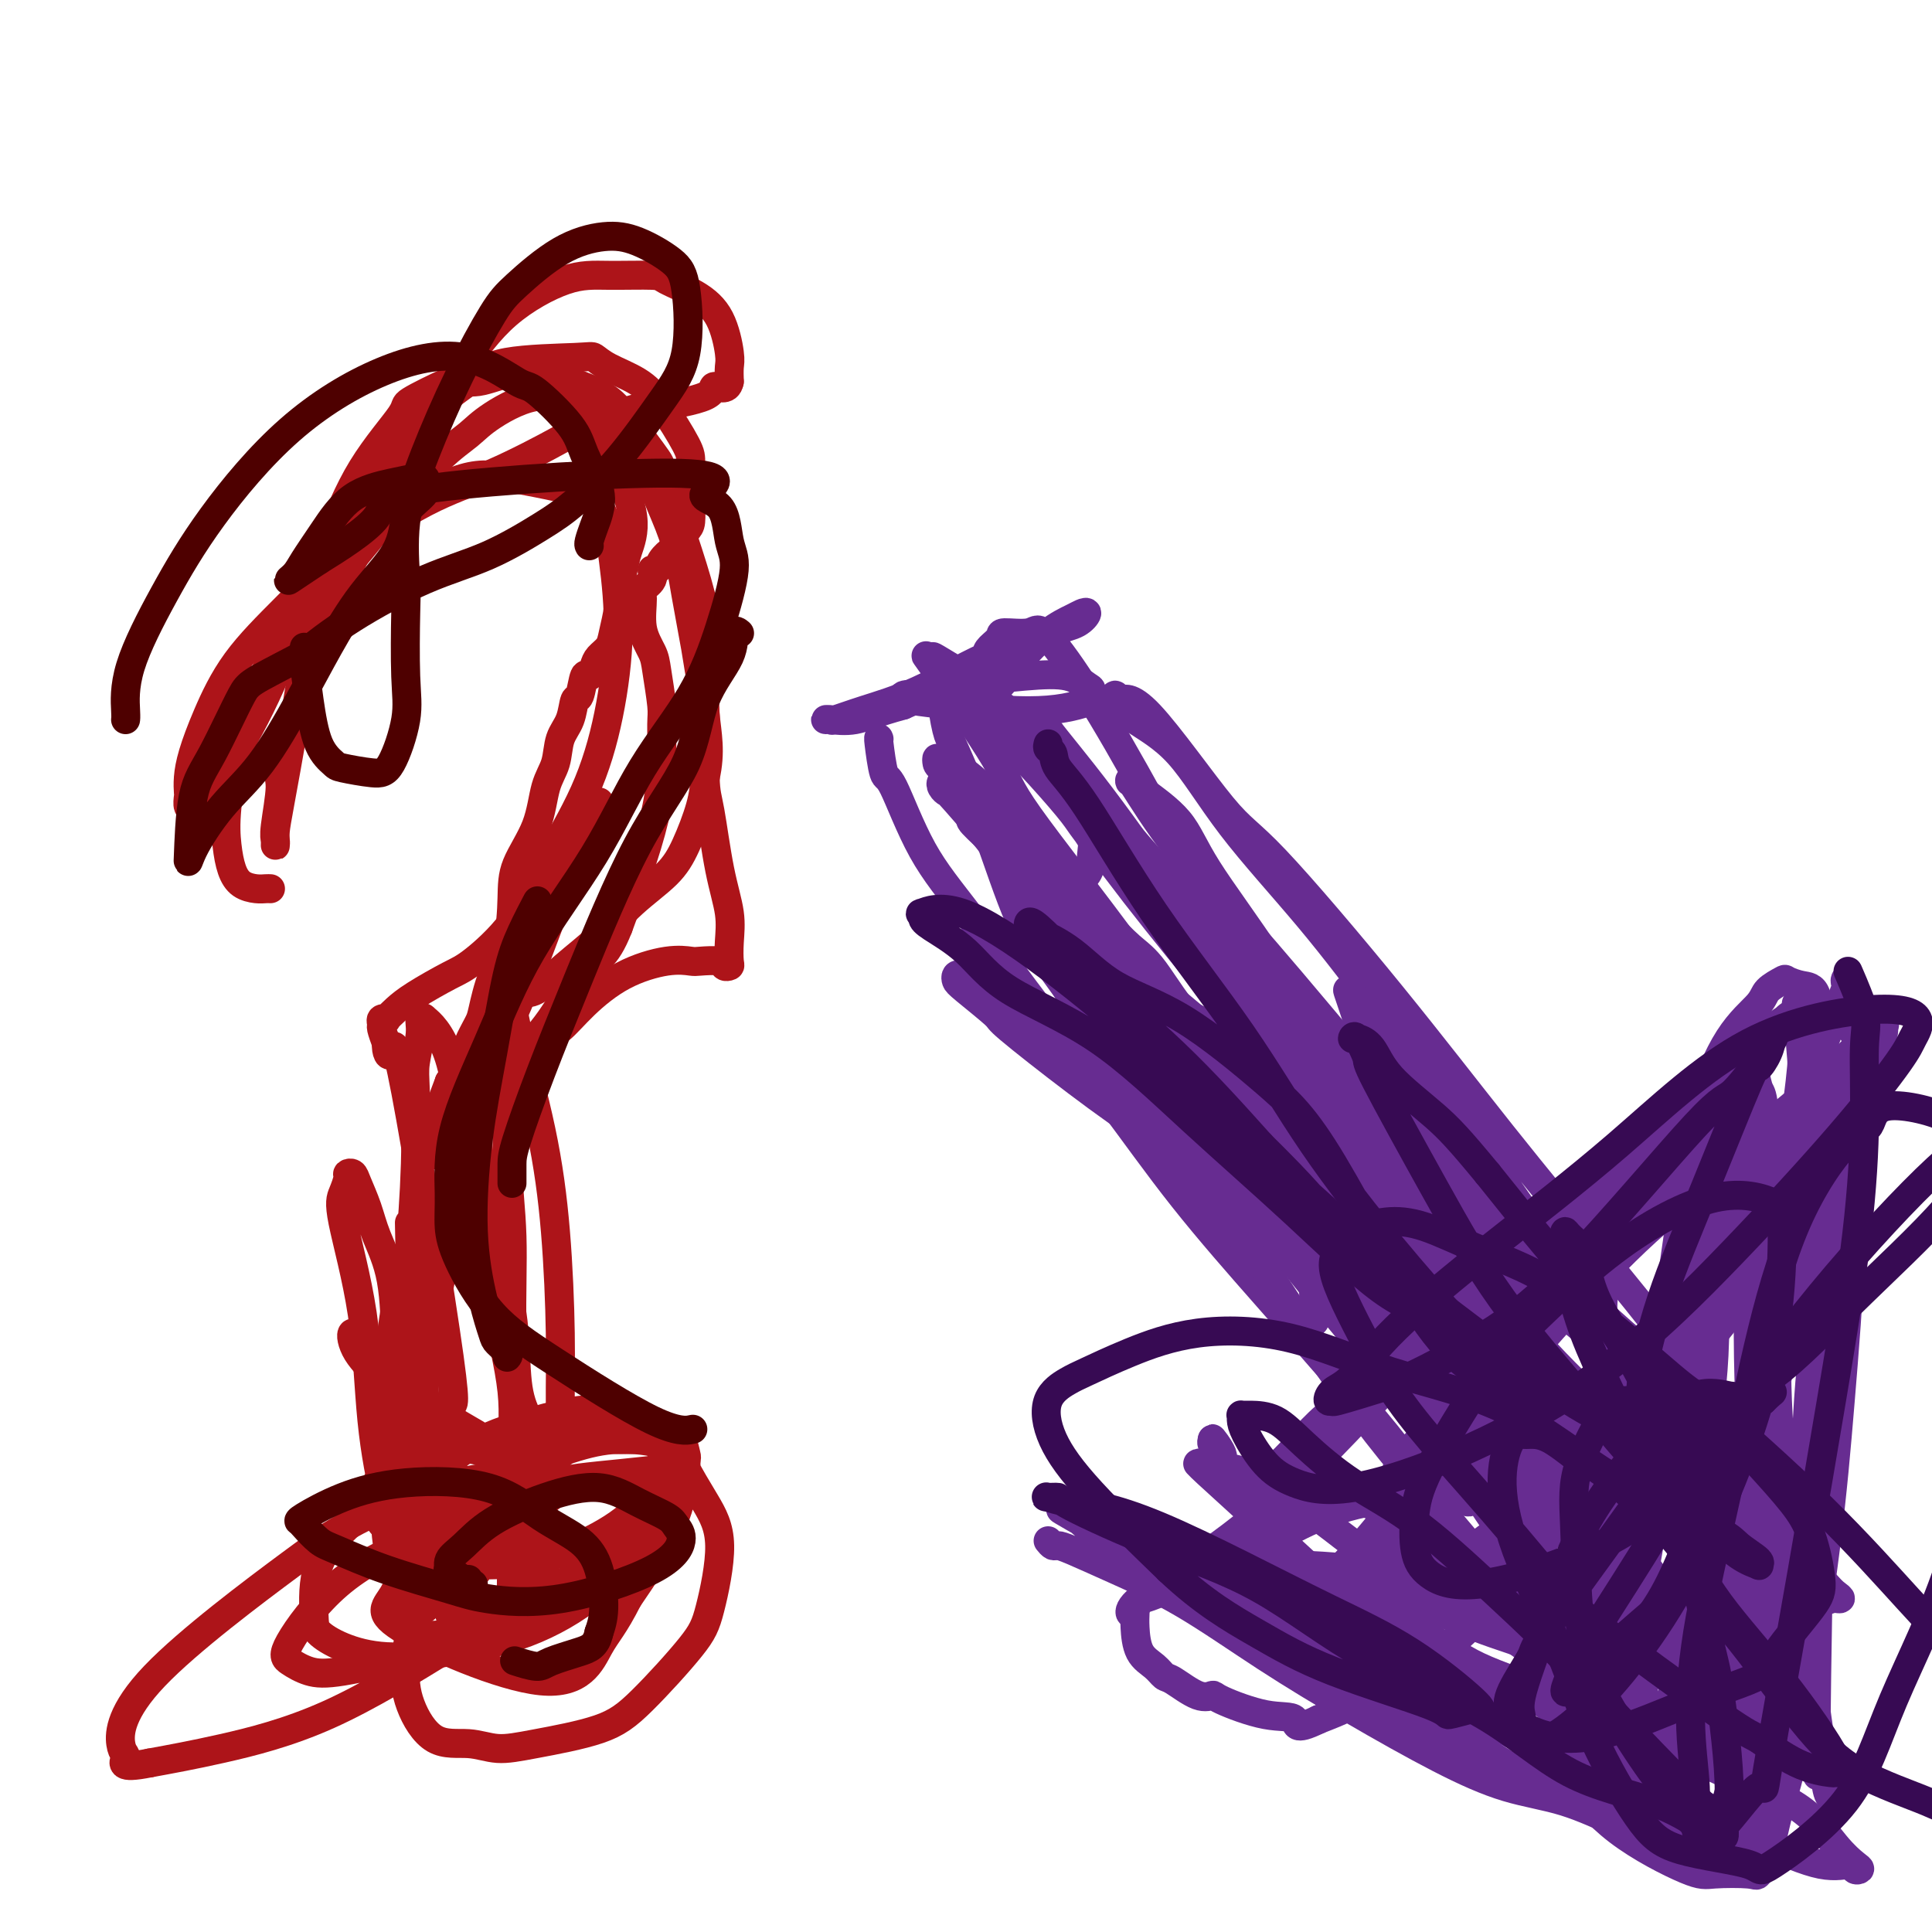 <svg viewBox='0 0 400 400' version='1.1' xmlns='http://www.w3.org/2000/svg' xmlns:xlink='http://www.w3.org/1999/xlink'><g fill='none' stroke='#672C91' stroke-width='6' stroke-linecap='round' stroke-linejoin='round'><path d='M182,153c-0.087,-0.251 -0.173,-0.501 0,1c0.173,1.501 0.606,4.754 1,6c0.394,1.246 0.749,0.486 2,3c1.251,2.514 3.400,8.300 6,13c2.600,4.700 5.652,8.312 10,14c4.348,5.688 9.991,13.452 15,20c5.009,6.548 9.383,11.879 14,18c4.617,6.121 9.477,13.033 15,20c5.523,6.967 11.710,13.990 17,20c5.290,6.010 9.682,11.006 14,16c4.318,4.994 8.563,9.984 11,13c2.437,3.016 3.066,4.058 5,6c1.934,1.942 5.174,4.786 7,6c1.826,1.214 2.238,0.799 3,1c0.762,0.201 1.874,1.017 2,1c0.126,-0.017 -0.735,-0.867 -1,-2c-0.265,-1.133 0.065,-2.551 -2,-7c-2.065,-4.449 -6.525,-11.931 -10,-20c-3.475,-8.069 -5.965,-16.726 -10,-26c-4.035,-9.274 -9.615,-19.166 -15,-28c-5.385,-8.834 -10.573,-16.611 -13,-21c-2.427,-4.389 -2.091,-5.392 -5,-10c-2.909,-4.608 -9.061,-12.822 -13,-18c-3.939,-5.178 -5.663,-7.320 -8,-11c-2.337,-3.680 -5.285,-8.896 -7,-12c-1.715,-3.104 -2.198,-4.094 -3,-5c-0.802,-0.906 -1.925,-1.726 -2,-2c-0.075,-0.274 0.897,-0.001 1,0c0.103,0.001 -0.665,-0.269 1,2c1.665,2.269 5.761,7.077 11,14c5.239,6.923 11.619,15.962 18,25'/><path d='M246,190c8.650,12.011 14.775,21.539 22,33c7.225,11.461 15.549,24.853 20,31c4.451,6.147 5.028,5.047 11,13c5.972,7.953 17.340,24.957 22,32c4.660,7.043 2.612,4.123 4,5c1.388,0.877 6.211,5.549 9,8c2.789,2.451 3.545,2.680 4,3c0.455,0.320 0.609,0.732 1,1c0.391,0.268 1.018,0.393 0,-2c-1.018,-2.393 -3.680,-7.304 -8,-14c-4.320,-6.696 -10.298,-15.176 -16,-24c-5.702,-8.824 -11.128,-17.993 -15,-24c-3.872,-6.007 -6.190,-8.852 -10,-14c-3.810,-5.148 -9.112,-12.597 -19,-24c-9.888,-11.403 -24.363,-26.758 -31,-34c-6.637,-7.242 -5.438,-6.372 -9,-10c-3.562,-3.628 -11.885,-11.755 -17,-17c-5.115,-5.245 -7.021,-7.607 -10,-10c-2.979,-2.393 -7.032,-4.818 -9,-6c-1.968,-1.182 -1.850,-1.122 -2,-1c-0.150,0.122 -0.569,0.304 -1,0c-0.431,-0.304 -0.875,-1.094 2,3c2.875,4.094 9.068,13.074 12,18c2.932,4.926 2.603,5.800 7,12c4.397,6.200 13.522,17.726 21,28c7.478,10.274 13.311,19.297 20,29c6.689,9.703 14.234,20.086 21,29c6.766,8.914 12.752,16.358 18,23c5.248,6.642 9.759,12.480 13,17c3.241,4.520 5.212,7.720 7,10c1.788,2.280 3.394,3.640 5,5'/><path d='M318,310c10.034,13.307 3.120,4.574 1,2c-2.120,-2.574 0.553,1.012 -1,0c-1.553,-1.012 -7.333,-6.623 -11,-10c-3.667,-3.377 -5.220,-4.521 -9,-10c-3.780,-5.479 -9.786,-15.294 -16,-24c-6.214,-8.706 -12.637,-16.304 -19,-24c-6.363,-7.696 -12.668,-15.491 -19,-23c-6.332,-7.509 -12.691,-14.732 -18,-22c-5.309,-7.268 -9.566,-14.579 -13,-20c-3.434,-5.421 -6.043,-8.951 -9,-12c-2.957,-3.049 -6.263,-5.618 -8,-7c-1.737,-1.382 -1.907,-1.576 -2,-2c-0.093,-0.424 -0.109,-1.078 0,-1c0.109,0.078 0.342,0.887 1,1c0.658,0.113 1.740,-0.471 5,2c3.260,2.471 8.699,7.996 15,15c6.301,7.004 13.465,15.487 21,26c7.535,10.513 15.440,23.056 23,34c7.560,10.944 14.774,20.290 21,30c6.226,9.710 11.462,19.783 16,28c4.538,8.217 8.376,14.578 12,20c3.624,5.422 7.033,9.906 9,13c1.967,3.094 2.492,4.800 3,6c0.508,1.200 1.000,1.896 1,2c-0.000,0.104 -0.493,-0.384 -1,0c-0.507,0.384 -1.030,1.641 -4,-1c-2.970,-2.641 -8.387,-9.180 -15,-17c-6.613,-7.820 -14.422,-16.921 -21,-26c-6.578,-9.079 -11.925,-18.137 -18,-27c-6.075,-8.863 -12.879,-17.532 -19,-26c-6.121,-8.468 -11.561,-16.734 -17,-25'/><path d='M226,212c-11.417,-16.126 -12.958,-17.440 -15,-22c-2.042,-4.560 -4.583,-12.366 -7,-19c-2.417,-6.634 -4.710,-12.095 -6,-15c-1.290,-2.905 -1.576,-3.254 -2,-5c-0.424,-1.746 -0.985,-4.888 -1,-7c-0.015,-2.112 0.518,-3.194 1,-4c0.482,-0.806 0.914,-1.335 2,-1c1.086,0.335 2.826,1.532 7,5c4.174,3.468 10.782,9.205 17,16c6.218,6.795 12.046,14.648 18,24c5.954,9.352 12.033,20.202 18,30c5.967,9.798 11.823,18.544 18,29c6.177,10.456 12.676,22.621 18,33c5.324,10.379 9.475,18.973 14,28c4.525,9.027 9.426,18.487 12,24c2.574,5.513 2.822,7.078 4,10c1.178,2.922 3.287,7.202 5,10c1.713,2.798 3.032,4.115 4,5c0.968,0.885 1.586,1.338 2,2c0.414,0.662 0.626,1.533 0,-1c-0.626,-2.533 -2.088,-8.470 -4,-16c-1.912,-7.530 -4.272,-16.654 -8,-26c-3.728,-9.346 -8.822,-18.913 -13,-28c-4.178,-9.087 -7.440,-17.695 -12,-27c-4.560,-9.305 -10.418,-19.309 -14,-25c-3.582,-5.691 -4.890,-7.069 -8,-12c-3.110,-4.931 -8.024,-13.415 -13,-21c-4.976,-7.585 -10.014,-14.270 -13,-19c-2.986,-4.730 -3.919,-7.504 -6,-10c-2.081,-2.496 -5.309,-4.713 -7,-6c-1.691,-1.287 -1.846,-1.643 -2,-2'/><path d='M235,162c-1.592,-1.155 -1.071,-0.041 -1,0c0.071,0.041 -0.309,-0.989 1,1c1.309,1.989 4.306,6.998 9,13c4.694,6.002 11.084,12.998 18,21c6.916,8.002 14.358,17.010 22,26c7.642,8.990 15.483,17.962 20,23c4.517,5.038 5.711,6.141 11,11c5.289,4.859 14.674,13.473 21,19c6.326,5.527 9.593,7.968 13,11c3.407,3.032 6.956,6.657 9,9c2.044,2.343 2.585,3.405 3,4c0.415,0.595 0.705,0.722 1,1c0.295,0.278 0.597,0.706 -1,0c-1.597,-0.706 -5.091,-2.545 -10,-7c-4.909,-4.455 -11.231,-11.526 -18,-20c-6.769,-8.474 -13.983,-18.352 -18,-24c-4.017,-5.648 -4.836,-7.065 -9,-13c-4.164,-5.935 -11.674,-16.386 -18,-25c-6.326,-8.614 -11.468,-15.390 -17,-22c-5.532,-6.610 -11.455,-13.055 -16,-19c-4.545,-5.945 -7.714,-11.391 -11,-15c-3.286,-3.609 -6.689,-5.380 -9,-7c-2.311,-1.620 -3.529,-3.089 -4,-4c-0.471,-0.911 -0.196,-1.263 0,-1c0.196,0.263 0.313,1.140 1,1c0.687,-0.140 1.943,-1.297 6,3c4.057,4.297 10.913,14.046 15,19c4.087,4.954 5.405,5.111 11,11c5.595,5.889 15.468,17.508 24,28c8.532,10.492 15.723,19.855 23,29c7.277,9.145 14.638,18.073 22,27'/><path d='M333,262c18.034,22.073 15.619,20.257 18,24c2.381,3.743 9.558,13.046 14,20c4.442,6.954 6.150,11.561 8,15c1.850,3.439 3.842,5.711 5,7c1.158,1.289 1.480,1.595 2,2c0.520,0.405 1.237,0.908 1,1c-0.237,0.092 -1.427,-0.229 -2,0c-0.573,0.229 -0.529,1.007 -4,-2c-3.471,-3.007 -10.456,-9.798 -17,-18c-6.544,-8.202 -12.647,-17.815 -19,-25c-6.353,-7.185 -12.955,-11.940 -20,-18c-7.045,-6.060 -14.534,-13.423 -22,-20c-7.466,-6.577 -14.909,-12.367 -22,-18c-7.091,-5.633 -13.832,-11.108 -20,-15c-6.168,-3.892 -11.765,-6.202 -16,-8c-4.235,-1.798 -7.110,-3.084 -10,-4c-2.890,-0.916 -5.797,-1.460 -7,-2c-1.203,-0.540 -0.703,-1.074 -1,-1c-0.297,0.074 -1.391,0.757 -2,1c-0.609,0.243 -0.731,0.044 0,1c0.731,0.956 2.316,3.065 4,7c1.684,3.935 3.466,9.695 7,15c3.534,5.305 8.821,10.153 12,14c3.179,3.847 4.249,6.691 7,9c2.751,2.309 7.182,4.083 10,6c2.818,1.917 4.023,3.978 5,5c0.977,1.022 1.724,1.006 2,1c0.276,-0.006 0.079,-0.002 0,0c-0.079,0.002 -0.039,0.001 0,0'/><path d='M217,319c0.350,0.431 0.700,0.861 1,1c0.300,0.139 0.550,-0.015 1,0c0.450,0.015 1.101,0.197 3,1c1.899,0.803 5.048,2.226 9,4c3.952,1.774 8.709,3.900 14,7c5.291,3.100 11.116,7.174 17,11c5.884,3.826 11.825,7.404 18,11c6.175,3.596 12.583,7.210 18,10c5.417,2.790 9.844,4.755 14,6c4.156,1.245 8.041,1.769 12,3c3.959,1.231 7.991,3.168 10,4c2.009,0.832 1.997,0.559 3,1c1.003,0.441 3.023,1.597 4,2c0.977,0.403 0.910,0.052 1,0c0.090,-0.052 0.337,0.194 0,0c-0.337,-0.194 -1.259,-0.828 -2,-1c-0.741,-0.172 -1.300,0.119 -6,-2c-4.700,-2.119 -13.541,-6.646 -21,-11c-7.459,-4.354 -13.535,-8.533 -20,-13c-6.465,-4.467 -13.318,-9.222 -20,-13c-6.682,-3.778 -13.194,-6.580 -19,-9c-5.806,-2.420 -10.906,-4.457 -14,-6c-3.094,-1.543 -4.183,-2.593 -6,-4c-1.817,-1.407 -4.363,-3.171 -6,-4c-1.637,-0.829 -2.364,-0.723 -3,-1c-0.636,-0.277 -1.182,-0.936 -1,-1c0.182,-0.064 1.091,0.468 2,1'/><path d='M226,316c-15.940,-8.774 1.709,1.290 12,7c10.291,5.710 13.222,7.065 18,10c4.778,2.935 11.403,7.451 19,12c7.597,4.549 16.166,9.131 21,12c4.834,2.869 5.933,4.026 10,6c4.067,1.974 11.103,4.764 17,7c5.897,2.236 10.654,3.918 14,5c3.346,1.082 5.282,1.565 7,2c1.718,0.435 3.220,0.822 4,1c0.780,0.178 0.840,0.148 1,0c0.160,-0.148 0.421,-0.414 0,-1c-0.421,-0.586 -1.525,-1.493 -2,-2c-0.475,-0.507 -0.321,-0.615 -1,-1c-0.679,-0.385 -2.190,-1.047 -5,-3c-2.810,-1.953 -6.919,-5.197 -9,-7c-2.081,-1.803 -2.134,-2.163 -4,-4c-1.866,-1.837 -5.545,-5.150 -8,-7c-2.455,-1.850 -3.686,-2.238 -5,-3c-1.314,-0.762 -2.711,-1.897 -3,-2c-0.289,-0.103 0.529,0.826 1,1c0.471,0.174 0.596,-0.406 2,0c1.404,0.406 4.088,1.798 7,4c2.912,2.202 6.050,5.212 8,7c1.950,1.788 2.710,2.352 5,4c2.290,1.648 6.111,4.381 9,6c2.889,1.619 4.847,2.125 7,3c2.153,0.875 4.503,2.120 6,3c1.497,0.880 2.142,1.394 3,2c0.858,0.606 1.929,1.303 3,2'/><path d='M363,380c8.500,5.333 4.250,2.667 0,0'/><path d='M372,208c-0.091,-0.289 -0.182,-0.577 0,1c0.182,1.577 0.637,5.020 1,10c0.363,4.980 0.634,11.496 1,18c0.366,6.504 0.828,12.996 1,21c0.172,8.004 0.053,17.519 0,24c-0.053,6.481 -0.039,9.928 0,16c0.039,6.072 0.105,14.771 0,23c-0.105,8.229 -0.381,15.989 0,23c0.381,7.011 1.420,13.273 2,17c0.580,3.727 0.703,4.919 1,6c0.297,1.081 0.768,2.051 1,3c0.232,0.949 0.223,1.876 0,2c-0.223,0.124 -0.661,-0.556 -1,-3c-0.339,-2.444 -0.578,-6.652 -1,-5c-0.422,1.652 -1.028,9.163 -1,-4c0.028,-13.163 0.691,-47.000 1,-61c0.309,-14.000 0.265,-8.164 0,-11c-0.265,-2.836 -0.749,-14.344 1,-29c1.749,-14.656 5.732,-32.460 7,-40c1.268,-7.540 -0.178,-4.817 -1,-5c-0.822,-0.183 -1.021,-3.273 -1,-5c0.021,-1.727 0.263,-2.093 0,-3c-0.263,-0.907 -1.029,-2.357 -1,-3c0.029,-0.643 0.854,-0.481 0,2c-0.854,2.481 -3.387,7.280 -6,16c-2.613,8.720 -5.307,21.360 -8,34'/><path d='M368,255c-2.818,13.203 -2.863,20.210 -4,30c-1.137,9.790 -3.366,22.363 -5,32c-1.634,9.637 -2.672,16.339 -4,23c-1.328,6.661 -2.944,13.282 -4,18c-1.056,4.718 -1.550,7.532 -2,9c-0.450,1.468 -0.855,1.589 -1,2c-0.145,0.411 -0.030,1.113 0,1c0.030,-0.113 -0.024,-1.041 0,-1c0.024,0.041 0.125,1.052 0,0c-0.125,-1.052 -0.475,-4.166 -1,-6c-0.525,-1.834 -1.224,-2.389 -1,-8c0.224,-5.611 1.372,-16.279 2,-26c0.628,-9.721 0.736,-18.496 1,-26c0.264,-7.504 0.683,-13.737 1,-21c0.317,-7.263 0.533,-15.555 1,-21c0.467,-5.445 1.186,-8.044 2,-12c0.814,-3.956 1.723,-9.269 2,-12c0.277,-2.731 -0.078,-2.881 0,-4c0.078,-1.119 0.589,-3.209 1,-4c0.411,-0.791 0.722,-0.284 1,0c0.278,0.284 0.524,0.345 1,2c0.476,1.655 1.181,4.904 2,8c0.819,3.096 1.750,6.037 2,13c0.250,6.963 -0.182,17.946 0,29c0.182,11.054 0.976,22.178 1,31c0.024,8.822 -0.723,15.343 -1,21c-0.277,5.657 -0.085,10.449 0,14c0.085,3.551 0.064,5.859 0,7c-0.064,1.141 -0.171,1.115 0,2c0.171,0.885 0.620,2.681 1,2c0.380,-0.681 0.690,-3.841 1,-7'/><path d='M364,351c0.567,-5.020 1.483,-14.069 2,-23c0.517,-8.931 0.633,-17.742 1,-26c0.367,-8.258 0.985,-15.963 1,-24c0.015,-8.037 -0.574,-16.406 -1,-23c-0.426,-6.594 -0.688,-11.413 -1,-16c-0.312,-4.587 -0.672,-8.942 -1,-11c-0.328,-2.058 -0.623,-1.817 -1,-3c-0.377,-1.183 -0.837,-3.788 -1,-5c-0.163,-1.212 -0.031,-1.030 0,-1c0.031,0.030 -0.039,-0.091 0,0c0.039,0.091 0.187,0.395 0,1c-0.187,0.605 -0.708,1.510 -1,3c-0.292,1.490 -0.355,3.564 -1,8c-0.645,4.436 -1.873,11.234 -4,18c-2.127,6.766 -5.154,13.499 -7,20c-1.846,6.501 -2.513,12.769 -4,17c-1.487,4.231 -3.795,6.425 -5,8c-1.205,1.575 -1.308,2.531 -2,4c-0.692,1.469 -1.974,3.452 -3,5c-1.026,1.548 -1.796,2.662 -3,3c-1.204,0.338 -2.842,-0.099 -4,0c-1.158,0.099 -1.837,0.733 -3,1c-1.163,0.267 -2.812,0.166 -5,0c-2.188,-0.166 -4.917,-0.397 -8,0c-3.083,0.397 -6.520,1.421 -10,2c-3.480,0.579 -7.003,0.713 -11,1c-3.997,0.287 -8.469,0.726 -13,2c-4.531,1.274 -9.122,3.383 -12,5c-2.878,1.617 -4.044,2.743 -7,4c-2.956,1.257 -7.702,2.645 -11,4c-3.298,1.355 -5.149,2.678 -7,4'/><path d='M242,329c-7.038,2.985 -6.133,1.947 -6,2c0.133,0.053 -0.507,1.196 -1,2c-0.493,0.804 -0.840,1.270 -1,1c-0.160,-0.270 -0.133,-1.275 2,-3c2.133,-1.725 6.372,-4.172 12,-8c5.628,-3.828 12.646,-9.039 21,-17c8.354,-7.961 18.045,-18.673 23,-24c4.955,-5.327 5.173,-5.269 11,-11c5.827,-5.731 17.264,-17.253 27,-26c9.736,-8.747 17.770,-14.720 24,-20c6.230,-5.280 10.655,-9.865 13,-12c2.345,-2.135 2.609,-1.818 3,-2c0.391,-0.182 0.910,-0.861 1,-1c0.090,-0.139 -0.250,0.263 -1,1c-0.750,0.737 -1.912,1.808 -2,2c-0.088,0.192 0.896,-0.495 -8,8c-8.896,8.495 -27.673,26.173 -36,34c-8.327,7.827 -6.205,5.802 -10,9c-3.795,3.198 -13.506,11.617 -21,17c-7.494,5.383 -12.771,7.730 -17,11c-4.229,3.270 -7.409,7.462 -10,10c-2.591,2.538 -4.592,3.420 -6,4c-1.408,0.580 -2.224,0.857 -3,1c-0.776,0.143 -1.513,0.151 -2,0c-0.487,-0.151 -0.723,-0.460 -1,-1c-0.277,-0.540 -0.596,-1.310 -1,-2c-0.404,-0.690 -0.892,-1.298 -1,-2c-0.108,-0.702 0.163,-1.497 0,-2c-0.163,-0.503 -0.761,-0.715 -1,-1c-0.239,-0.285 -0.120,-0.642 0,-1'/><path d='M251,298c-0.421,-0.778 1.525,1.776 2,3c0.475,1.224 -0.522,1.118 0,2c0.522,0.882 2.565,2.753 5,6c2.435,3.247 5.264,7.869 7,11c1.736,3.131 2.378,4.771 4,7c1.622,2.229 4.223,5.048 7,8c2.777,2.952 5.730,6.036 7,8c1.270,1.964 0.858,2.807 2,4c1.142,1.193 3.837,2.737 6,5c2.163,2.263 3.795,5.245 5,7c1.205,1.755 1.982,2.283 3,3c1.018,0.717 2.275,1.624 3,2c0.725,0.376 0.917,0.221 1,0c0.083,-0.221 0.058,-0.510 0,-1c-0.058,-0.490 -0.149,-1.183 0,-2c0.149,-0.817 0.538,-1.758 0,-3c-0.538,-1.242 -2.004,-2.787 -3,-4c-0.996,-1.213 -1.522,-2.096 -3,-3c-1.478,-0.904 -3.908,-1.829 -7,-4c-3.092,-2.171 -6.845,-5.590 -10,-8c-3.155,-2.410 -5.712,-3.813 -8,-5c-2.288,-1.187 -4.309,-2.159 -6,-3c-1.691,-0.841 -3.054,-1.550 -4,-2c-0.946,-0.450 -1.476,-0.639 -2,-1c-0.524,-0.361 -1.041,-0.892 -1,-1c0.041,-0.108 0.640,0.208 1,0c0.360,-0.208 0.482,-0.941 2,-1c1.518,-0.059 4.434,0.554 7,1c2.566,0.446 4.783,0.723 7,1'/><path d='M276,328c5.291,0.526 10.019,1.342 15,3c4.981,1.658 10.217,4.157 15,6c4.783,1.843 9.115,3.030 14,5c4.885,1.970 10.324,4.724 13,6c2.676,1.276 2.589,1.072 3,1c0.411,-0.072 1.319,-0.014 2,0c0.681,0.014 1.134,-0.015 1,0c-0.134,0.015 -0.856,0.074 -1,0c-0.144,-0.074 0.288,-0.282 0,-2c-0.288,-1.718 -1.298,-4.945 -2,-6c-0.702,-1.055 -1.096,0.062 -1,-4c0.096,-4.062 0.684,-13.303 2,-22c1.316,-8.697 3.361,-16.849 5,-25c1.639,-8.151 2.874,-16.302 4,-24c1.126,-7.698 2.145,-14.944 3,-21c0.855,-6.056 1.546,-10.922 3,-16c1.454,-5.078 3.669,-10.367 6,-14c2.331,-3.633 4.777,-5.611 6,-7c1.223,-1.389 1.224,-2.189 2,-3c0.776,-0.811 2.326,-1.632 3,-2c0.674,-0.368 0.472,-0.283 1,0c0.528,0.283 1.784,0.764 3,1c1.216,0.236 2.390,0.229 3,2c0.610,1.771 0.654,5.322 1,11c0.346,5.678 0.993,13.483 0,22c-0.993,8.517 -3.627,17.745 -6,28c-2.373,10.255 -4.484,21.538 -7,30c-2.516,8.462 -5.437,14.103 -8,20c-2.563,5.897 -4.767,12.049 -7,17c-2.233,4.951 -4.495,8.700 -6,11c-1.505,2.300 -2.252,3.150 -3,4'/><path d='M340,349c-3.894,8.198 -1.630,2.693 -1,1c0.630,-1.693 -0.373,0.425 -1,1c-0.627,0.575 -0.878,-0.395 -1,-1c-0.122,-0.605 -0.114,-0.846 0,-1c0.114,-0.154 0.335,-0.223 1,-2c0.665,-1.777 1.775,-5.264 3,-8c1.225,-2.736 2.564,-4.722 4,-8c1.436,-3.278 2.968,-7.847 4,-11c1.032,-3.153 1.564,-4.888 3,-8c1.436,-3.112 3.775,-7.601 5,-10c1.225,-2.399 1.338,-2.709 2,-4c0.662,-1.291 1.875,-3.562 3,-5c1.125,-1.438 2.162,-2.044 3,-3c0.838,-0.956 1.478,-2.263 2,-3c0.522,-0.737 0.925,-0.906 1,-2c0.075,-1.094 -0.177,-3.114 0,-5c0.177,-1.886 0.785,-3.639 1,-5c0.215,-1.361 0.037,-2.329 0,-4c-0.037,-1.671 0.067,-4.044 0,-7c-0.067,-2.956 -0.304,-6.496 0,-11c0.304,-4.504 1.149,-9.973 2,-16c0.851,-6.027 1.707,-12.613 2,-16c0.293,-3.387 0.024,-3.573 0,-5c-0.024,-1.427 0.199,-4.093 0,-5c-0.199,-0.907 -0.819,-0.054 -1,0c-0.181,0.054 0.076,-0.689 0,-1c-0.076,-0.311 -0.484,-0.188 -1,0c-0.516,0.188 -1.138,0.442 -3,3c-1.862,2.558 -4.963,7.419 -9,13c-4.037,5.581 -9.011,11.880 -14,18c-4.989,6.120 -9.995,12.060 -15,18'/><path d='M330,262c-7.814,10.202 -8.349,11.207 -11,14c-2.651,2.793 -7.418,7.374 -12,13c-4.582,5.626 -8.980,12.299 -11,15c-2.020,2.701 -1.663,1.432 -4,4c-2.337,2.568 -7.368,8.975 -11,13c-3.632,4.025 -5.864,5.669 -8,7c-2.136,1.331 -4.174,2.351 -6,4c-1.826,1.649 -3.438,3.927 -5,5c-1.562,1.073 -3.073,0.939 -4,1c-0.927,0.061 -1.272,0.316 -2,0c-0.728,-0.316 -1.841,-1.202 -3,-2c-1.159,-0.798 -2.365,-1.508 -3,-2c-0.635,-0.492 -0.698,-0.766 -1,-1c-0.302,-0.234 -0.841,-0.429 -1,-1c-0.159,-0.571 0.063,-1.518 0,-2c-0.063,-0.482 -0.410,-0.500 -1,-1c-0.590,-0.500 -1.424,-1.482 -2,-2c-0.576,-0.518 -0.893,-0.572 -1,-1c-0.107,-0.428 -0.004,-1.228 0,-1c0.004,0.228 -0.092,1.485 0,2c0.092,0.515 0.373,0.287 2,1c1.627,0.713 4.601,2.367 8,4c3.399,1.633 7.224,3.244 12,6c4.776,2.756 10.504,6.656 16,9c5.496,2.344 10.762,3.134 16,5c5.238,1.866 10.449,4.810 15,7c4.551,2.190 8.443,3.626 12,5c3.557,1.374 6.778,2.687 10,4'/><path d='M335,368c9.683,3.509 7.392,1.781 7,1c-0.392,-0.781 1.115,-0.615 2,0c0.885,0.615 1.146,1.679 1,0c-0.146,-1.679 -0.700,-6.102 -1,-8c-0.300,-1.898 -0.347,-1.272 -1,-3c-0.653,-1.728 -1.912,-5.809 -3,-8c-1.088,-2.191 -2.006,-2.490 -3,-8c-0.994,-5.510 -2.063,-16.230 -3,-24c-0.937,-7.770 -1.742,-12.590 -2,-18c-0.258,-5.410 0.033,-11.408 0,-17c-0.033,-5.592 -0.388,-10.776 0,-15c0.388,-4.224 1.519,-7.487 3,-11c1.481,-3.513 3.312,-7.274 4,-9c0.688,-1.726 0.233,-1.415 1,-3c0.767,-1.585 2.756,-5.065 4,-7c1.244,-1.935 1.744,-2.326 2,-3c0.256,-0.674 0.268,-1.632 1,-2c0.732,-0.368 2.183,-0.147 3,0c0.817,0.147 1.001,0.219 1,0c-0.001,-0.219 -0.185,-0.730 1,1c1.185,1.730 3.740,5.699 2,16c-1.740,10.301 -7.775,26.932 -14,39c-6.225,12.068 -12.641,19.572 -16,24c-3.359,4.428 -3.660,5.780 -7,10c-3.340,4.220 -9.720,11.306 -15,16c-5.280,4.694 -9.460,6.994 -13,9c-3.540,2.006 -6.440,3.716 -9,5c-2.560,1.284 -4.780,2.142 -7,3'/><path d='M273,356c-5.394,2.647 -4.380,0.765 -5,0c-0.620,-0.765 -2.873,-0.412 -6,-1c-3.127,-0.588 -7.128,-2.118 -9,-3c-1.872,-0.882 -1.617,-1.118 -2,-1c-0.383,0.118 -1.405,0.589 -3,0c-1.595,-0.589 -3.762,-2.237 -5,-3c-1.238,-0.763 -1.547,-0.640 -2,-1c-0.453,-0.360 -1.049,-1.201 -2,-2c-0.951,-0.799 -2.255,-1.554 -3,-3c-0.745,-1.446 -0.929,-3.581 -1,-5c-0.071,-1.419 -0.027,-2.120 0,-3c0.027,-0.880 0.038,-1.939 1,-3c0.962,-1.061 2.876,-2.125 4,-3c1.124,-0.875 1.458,-1.563 3,-2c1.542,-0.437 4.292,-0.624 8,-1c3.708,-0.376 8.375,-0.941 14,-1c5.625,-0.059 12.208,0.387 16,1c3.792,0.613 4.792,1.394 9,2c4.208,0.606 11.623,1.038 18,2c6.377,0.962 11.716,2.455 17,4c5.284,1.545 10.511,3.141 14,4c3.489,0.859 5.238,0.982 7,1c1.762,0.018 3.535,-0.069 4,0c0.465,0.069 -0.378,0.295 -1,0c-0.622,-0.295 -1.023,-1.112 -3,-2c-1.977,-0.888 -5.530,-1.846 -10,-3c-4.470,-1.154 -9.857,-2.503 -16,-5c-6.143,-2.497 -13.041,-6.142 -19,-9c-5.959,-2.858 -10.980,-4.929 -16,-7'/><path d='M285,312c-12.636,-4.779 -11.725,-3.725 -14,-4c-2.275,-0.275 -7.735,-1.878 -12,-3c-4.265,-1.122 -7.335,-1.764 -9,-2c-1.665,-0.236 -1.923,-0.065 -2,0c-0.077,0.065 0.029,0.024 0,0c-0.029,-0.024 -0.192,-0.031 2,2c2.192,2.031 6.738,6.101 12,11c5.262,4.899 11.241,10.626 18,16c6.759,5.374 14.298,10.394 22,16c7.702,5.606 15.567,11.799 23,16c7.433,4.201 14.436,6.411 21,9c6.564,2.589 12.691,5.556 18,8c5.309,2.444 9.800,4.366 13,5c3.200,0.634 5.110,-0.021 6,0c0.890,0.021 0.760,0.716 1,1c0.240,0.284 0.851,0.155 1,0c0.149,-0.155 -0.165,-0.335 -1,-1c-0.835,-0.665 -2.191,-1.813 -4,-4c-1.809,-2.187 -4.070,-5.411 -8,-8c-3.930,-2.589 -9.527,-4.543 -15,-7c-5.473,-2.457 -10.822,-5.416 -15,-8c-4.178,-2.584 -7.186,-4.794 -10,-6c-2.814,-1.206 -5.435,-1.408 -8,-2c-2.565,-0.592 -5.076,-1.575 -7,-2c-1.924,-0.425 -3.261,-0.294 -4,0c-0.739,0.294 -0.878,0.749 -1,1c-0.122,0.251 -0.225,0.298 0,1c0.225,0.702 0.779,2.058 2,4c1.221,1.942 3.111,4.471 5,7'/><path d='M319,362c1.889,3.115 3.613,4.403 6,7c2.387,2.597 5.437,6.502 10,10c4.563,3.498 10.640,6.589 14,8c3.360,1.411 4.002,1.141 6,1c1.998,-0.141 5.350,-0.154 7,0c1.650,0.154 1.598,0.476 2,0c0.402,-0.476 1.259,-1.748 2,-4c0.741,-2.252 1.367,-5.483 2,-8c0.633,-2.517 1.274,-4.320 2,-7c0.726,-2.680 1.537,-6.239 3,-15c1.463,-8.761 3.576,-22.725 5,-34c1.424,-11.275 2.157,-19.861 3,-30c0.843,-10.139 1.796,-21.831 2,-30c0.204,-8.169 -0.340,-12.815 0,-17c0.340,-4.185 1.565,-7.908 2,-10c0.435,-2.092 0.078,-2.554 0,-3c-0.078,-0.446 0.121,-0.875 0,-1c-0.121,-0.125 -0.562,0.055 -1,0c-0.438,-0.055 -0.874,-0.345 -1,0c-0.126,0.345 0.057,1.326 0,2c-0.057,0.674 -0.355,1.041 -1,5c-0.645,3.959 -1.638,11.512 -3,20c-1.362,8.488 -3.092,17.913 -4,27c-0.908,9.087 -0.992,17.838 -2,27c-1.008,9.162 -2.938,18.736 -4,27c-1.062,8.264 -1.254,15.217 -2,21c-0.746,5.783 -2.045,10.395 -3,13c-0.955,2.605 -1.565,3.201 -2,5c-0.435,1.799 -0.696,4.800 -1,6c-0.304,1.200 -0.652,0.600 -1,0'/><path d='M360,382c-1.078,3.533 -0.274,0.364 0,-1c0.274,-1.364 0.016,-0.923 0,-2c-0.016,-1.077 0.209,-3.672 0,-4c-0.209,-0.328 -0.852,1.610 0,-6c0.852,-7.610 3.198,-24.770 4,-33c0.802,-8.230 0.061,-7.532 0,-12c-0.061,-4.468 0.558,-14.104 1,-22c0.442,-7.896 0.707,-14.053 1,-18c0.293,-3.947 0.614,-5.685 1,-8c0.386,-2.315 0.835,-5.207 1,-8c0.165,-2.793 0.044,-5.488 0,-7c-0.044,-1.512 -0.011,-1.843 0,-2c0.011,-0.157 0.002,-0.141 0,0c-0.002,0.141 0.005,0.406 0,1c-0.005,0.594 -0.022,1.517 0,3c0.022,1.483 0.085,3.528 0,8c-0.085,4.472 -0.316,11.372 0,19c0.316,7.628 1.181,15.983 2,23c0.819,7.017 1.594,12.697 2,16c0.406,3.303 0.445,4.229 1,7c0.555,2.771 1.626,7.386 2,10c0.374,2.614 0.052,3.228 0,4c-0.052,0.772 0.167,1.701 0,2c-0.167,0.299 -0.722,-0.031 -1,0c-0.278,0.031 -0.281,0.423 -1,-1c-0.719,-1.423 -2.154,-4.660 -3,-9c-0.846,-4.340 -1.103,-9.782 -2,-15c-0.897,-5.218 -2.434,-10.213 -4,-15c-1.566,-4.787 -3.162,-9.368 -4,-12c-0.838,-2.632 -0.919,-3.316 -1,-4'/><path d='M359,296c-2.461,-8.203 -3.113,-5.711 -4,-5c-0.887,0.711 -2.008,-0.359 -3,-1c-0.992,-0.641 -1.855,-0.853 -2,-1c-0.145,-0.147 0.429,-0.231 0,1c-0.429,1.231 -1.859,3.775 -2,7c-0.141,3.225 1.009,7.129 2,12c0.991,4.871 1.824,10.708 3,16c1.176,5.292 2.694,10.038 4,14c1.306,3.962 2.399,7.141 3,9c0.601,1.859 0.712,2.397 1,4c0.288,1.603 0.755,4.269 1,6c0.245,1.731 0.267,2.526 0,3c-0.267,0.474 -0.825,0.627 -1,1c-0.175,0.373 0.031,0.965 -1,1c-1.031,0.035 -3.299,-0.488 -5,-1c-1.701,-0.512 -2.835,-1.012 -6,-2c-3.165,-0.988 -8.360,-2.463 -13,-4c-4.640,-1.537 -8.725,-3.138 -14,-5c-5.275,-1.862 -11.739,-3.987 -16,-6c-4.261,-2.013 -6.320,-3.913 -10,-6c-3.680,-2.087 -8.981,-4.360 -14,-6c-5.019,-1.640 -9.755,-2.646 -14,-4c-4.245,-1.354 -7.999,-3.057 -11,-4c-3.001,-0.943 -5.249,-1.125 -7,-2c-1.751,-0.875 -3.003,-2.444 -4,-3c-0.997,-0.556 -1.737,-0.099 -2,0c-0.263,0.099 -0.050,-0.159 0,0c0.050,0.159 -0.063,0.735 0,1c0.063,0.265 0.304,0.219 2,1c1.696,0.781 4.848,2.391 8,4'/><path d='M254,326c2.173,1.247 3.606,1.366 6,2c2.394,0.634 5.749,1.785 13,1c7.251,-0.785 18.399,-3.504 24,-5c5.601,-1.496 5.654,-1.768 10,-5c4.346,-3.232 12.986,-9.425 21,-16c8.014,-6.575 15.401,-13.534 22,-21c6.599,-7.466 12.408,-15.439 17,-22c4.592,-6.561 7.966,-11.710 11,-16c3.034,-4.290 5.728,-7.722 7,-10c1.272,-2.278 1.121,-3.402 1,-4c-0.121,-0.598 -0.213,-0.670 0,-1c0.213,-0.330 0.732,-0.917 0,-1c-0.732,-0.083 -2.714,0.340 -4,0c-1.286,-0.340 -1.877,-1.442 -5,0c-3.123,1.442 -8.778,5.429 -15,10c-6.222,4.571 -13.012,9.727 -19,15c-5.988,5.273 -11.174,10.663 -17,17c-5.826,6.337 -12.292,13.623 -17,20c-4.708,6.377 -7.657,11.847 -11,17c-3.343,5.153 -7.078,9.990 -9,13c-1.922,3.010 -2.029,4.191 -2,5c0.029,0.809 0.194,1.244 0,2c-0.194,0.756 -0.748,1.833 -1,2c-0.252,0.167 -0.201,-0.576 0,-1c0.201,-0.424 0.554,-0.528 1,-2c0.446,-1.472 0.987,-4.312 2,-6c1.013,-1.688 2.498,-2.226 4,-5c1.502,-2.774 3.020,-7.785 4,-12c0.980,-4.215 1.423,-7.633 2,-10c0.577,-2.367 1.289,-3.684 2,-5'/><path d='M301,288c2.316,-7.026 0.605,-4.092 0,-3c-0.605,1.092 -0.104,0.341 0,0c0.104,-0.341 -0.190,-0.271 0,0c0.190,0.271 0.862,0.745 1,1c0.138,0.255 -0.260,0.293 0,1c0.260,0.707 1.177,2.084 2,3c0.823,0.916 1.551,1.371 2,2c0.449,0.629 0.618,1.434 1,2c0.382,0.566 0.977,0.894 1,1c0.023,0.106 -0.525,-0.011 -1,0c-0.475,0.011 -0.875,0.150 -1,0c-0.125,-0.150 0.027,-0.589 -1,-1c-1.027,-0.411 -3.234,-0.792 -7,-6c-3.766,-5.208 -9.092,-15.241 -13,-22c-3.908,-6.759 -6.398,-10.242 -10,-15c-3.602,-4.758 -8.317,-10.790 -13,-16c-4.683,-5.210 -9.336,-9.598 -14,-14c-4.664,-4.402 -9.339,-8.816 -13,-13c-3.661,-4.184 -6.306,-8.136 -10,-12c-3.694,-3.864 -8.436,-7.641 -11,-10c-2.564,-2.359 -2.949,-3.301 -4,-5c-1.051,-1.699 -2.766,-4.157 -4,-6c-1.234,-1.843 -1.986,-3.073 -3,-4c-1.014,-0.927 -2.290,-1.551 -2,-1c0.290,0.551 2.145,2.275 4,4'/><path d='M205,174c1.487,1.644 4.204,4.253 6,6c1.796,1.747 2.671,2.631 5,3c2.329,0.369 6.111,0.224 8,-1c1.889,-1.224 1.884,-3.528 2,-5c0.116,-1.472 0.354,-2.111 0,-3c-0.354,-0.889 -1.298,-2.029 -2,-3c-0.702,-0.971 -1.162,-1.772 -3,-4c-1.838,-2.228 -5.054,-5.883 -8,-9c-2.946,-3.117 -5.620,-5.698 -9,-8c-3.380,-2.302 -7.464,-4.327 -10,-5c-2.536,-0.673 -3.524,0.004 -4,0c-0.476,-0.004 -0.441,-0.691 -1,-1c-0.559,-0.309 -1.712,-0.240 -2,0c-0.288,0.240 0.289,0.650 2,1c1.711,0.350 4.557,0.640 8,1c3.443,0.360 7.483,0.789 11,1c3.517,0.211 6.512,0.202 9,0c2.488,-0.202 4.471,-0.597 6,-1c1.529,-0.403 2.605,-0.814 3,-1c0.395,-0.186 0.111,-0.148 0,0c-0.111,0.148 -0.048,0.406 0,0c0.048,-0.406 0.082,-1.478 0,-2c-0.082,-0.522 -0.279,-0.496 -1,-1c-0.721,-0.504 -1.967,-1.537 -4,-2c-2.033,-0.463 -4.855,-0.355 -9,0c-4.145,0.355 -9.613,0.959 -14,2c-4.387,1.041 -7.694,2.521 -11,4'/><path d='M187,146c-5.850,1.608 -7.974,2.628 -10,3c-2.026,0.372 -3.954,0.095 -5,0c-1.046,-0.095 -1.210,-0.006 -1,0c0.210,0.006 0.794,-0.069 1,0c0.206,0.069 0.035,0.282 1,0c0.965,-0.282 3.066,-1.058 6,-2c2.934,-0.942 6.700,-2.050 11,-4c4.300,-1.950 9.135,-4.744 14,-7c4.865,-2.256 9.759,-3.976 13,-5c3.241,-1.024 4.830,-1.354 6,-2c1.170,-0.646 1.920,-1.609 2,-2c0.080,-0.391 -0.509,-0.211 -1,0c-0.491,0.211 -0.884,0.451 -2,1c-1.116,0.549 -2.954,1.406 -5,3c-2.046,1.594 -4.299,3.924 -6,6c-1.701,2.076 -2.849,3.897 -4,5c-1.151,1.103 -2.305,1.487 -3,2c-0.695,0.513 -0.931,1.155 -1,1c-0.069,-0.155 0.028,-1.106 0,-2c-0.028,-0.894 -0.180,-1.732 0,-3c0.180,-1.268 0.692,-2.965 1,-4c0.308,-1.035 0.411,-1.407 1,-2c0.589,-0.593 1.664,-1.406 2,-2c0.336,-0.594 -0.068,-0.968 1,-1c1.068,-0.032 3.610,0.279 5,0c1.390,-0.279 1.630,-1.147 3,0c1.370,1.147 3.869,4.309 7,9c3.131,4.691 6.895,10.912 12,20c5.105,9.088 11.553,21.044 18,33'/><path d='M253,193c9.151,14.337 13.530,19.179 18,26c4.470,6.821 9.033,15.621 16,27c6.967,11.379 16.339,25.338 21,32c4.661,6.662 4.611,6.028 6,8c1.389,1.972 4.216,6.551 6,9c1.784,2.449 2.526,2.768 3,4c0.474,1.232 0.678,3.376 1,4c0.322,0.624 0.760,-0.272 0,-1c-0.760,-0.728 -2.717,-1.287 -4,-2c-1.283,-0.713 -1.893,-1.578 -5,-4c-3.107,-2.422 -8.710,-6.399 -15,-11c-6.290,-4.601 -13.266,-9.825 -20,-16c-6.734,-6.175 -13.224,-13.300 -20,-19c-6.776,-5.700 -13.836,-9.975 -20,-14c-6.164,-4.025 -11.431,-7.799 -17,-12c-5.569,-4.201 -11.440,-8.828 -14,-11c-2.560,-2.172 -1.808,-1.890 -3,-3c-1.192,-1.110 -4.329,-3.613 -6,-5c-1.671,-1.387 -1.877,-1.658 -2,-2c-0.123,-0.342 -0.162,-0.756 0,-1c0.162,-0.244 0.524,-0.319 1,0c0.476,0.319 1.066,1.032 5,4c3.934,2.968 11.213,8.193 17,13c5.787,4.807 10.081,9.197 15,14c4.919,4.803 10.463,10.019 16,15c5.537,4.981 11.067,9.729 14,12c2.933,2.271 3.269,2.067 5,3c1.731,0.933 4.856,3.003 7,4c2.144,0.997 3.308,0.922 4,1c0.692,0.078 0.912,0.308 1,0c0.088,-0.308 0.044,-1.154 0,-2'/><path d='M283,266c0.656,-0.640 -0.203,-1.738 -1,-3c-0.797,-1.262 -1.532,-2.686 -3,-4c-1.468,-1.314 -3.668,-2.519 -5,-4c-1.332,-1.481 -1.797,-3.238 -3,-4c-1.203,-0.762 -3.143,-0.530 -4,-1c-0.857,-0.470 -0.632,-1.644 -1,-2c-0.368,-0.356 -1.329,0.105 -2,0c-0.671,-0.105 -1.053,-0.775 -1,-1c0.053,-0.225 0.543,-0.005 1,0c0.457,0.005 0.883,-0.205 1,0c0.117,0.205 -0.076,0.824 0,1c0.076,0.176 0.420,-0.092 1,0c0.580,0.092 1.394,0.543 2,1c0.606,0.457 1.004,0.918 1,1c-0.004,0.082 -0.408,-0.217 0,0c0.408,0.217 1.630,0.950 2,2c0.370,1.050 -0.111,2.418 0,3c0.111,0.582 0.815,0.379 1,1c0.185,0.621 -0.150,2.067 0,3c0.150,0.933 0.786,1.352 1,2c0.214,0.648 0.005,1.525 0,2c-0.005,0.475 0.195,0.547 0,1c-0.195,0.453 -0.784,1.287 -1,2c-0.216,0.713 -0.058,1.304 0,2c0.058,0.696 0.016,1.495 0,2c-0.016,0.505 -0.004,0.716 0,1c0.004,0.284 0.002,0.642 0,1'/><path d='M272,272c0.199,3.118 0.197,0.913 0,0c-0.197,-0.913 -0.589,-0.533 -1,0c-0.411,0.533 -0.841,1.221 -1,2c-0.159,0.779 -0.045,1.651 0,2c0.045,0.349 0.023,0.174 0,0'/><path d='M287,309c0.319,-0.156 0.637,-0.312 1,-1c0.363,-0.688 0.769,-1.908 1,-3c0.231,-1.092 0.287,-2.054 4,-6c3.713,-3.946 11.084,-10.874 18,-18c6.916,-7.126 13.377,-14.450 22,-22c8.623,-7.550 19.406,-15.327 28,-22c8.594,-6.673 14.998,-12.243 19,-16c4.002,-3.757 5.602,-5.701 7,-7c1.398,-1.299 2.594,-1.951 3,-2c0.406,-0.049 0.022,0.507 0,1c-0.022,0.493 0.316,0.925 -2,5c-2.316,4.075 -7.288,11.794 -13,21c-5.712,9.206 -12.163,19.898 -18,30c-5.837,10.102 -11.060,19.613 -15,27c-3.940,7.387 -6.597,12.651 -9,17c-2.403,4.349 -4.551,7.784 -6,10c-1.449,2.216 -2.198,3.215 -2,3c0.198,-0.215 1.342,-1.643 3,-4c1.658,-2.357 3.829,-5.642 5,-8c1.171,-2.358 1.344,-3.787 3,-7c1.656,-3.213 4.797,-8.210 7,-12c2.203,-3.790 3.467,-6.374 5,-9c1.533,-2.626 3.335,-5.296 4,-7c0.665,-1.704 0.195,-2.443 0,-3c-0.195,-0.557 -0.114,-0.933 0,-1c0.114,-0.067 0.261,0.174 0,1c-0.261,0.826 -0.932,2.236 -2,5c-1.068,2.764 -2.534,6.882 -4,11'/><path d='M346,292c-1.207,3.796 -1.223,5.287 -2,11c-0.777,5.713 -2.314,15.649 -4,25c-1.686,9.351 -3.520,18.118 -4,22c-0.480,3.882 0.393,2.880 1,4c0.607,1.120 0.948,4.362 1,6c0.052,1.638 -0.186,1.670 0,2c0.186,0.330 0.796,0.957 1,1c0.204,0.043 0.003,-0.499 0,-1c-0.003,-0.501 0.192,-0.963 0,-2c-0.192,-1.037 -0.771,-2.649 -2,-4c-1.229,-1.351 -3.108,-2.439 -4,-3c-0.892,-0.561 -0.797,-0.593 -2,-2c-1.203,-1.407 -3.705,-4.188 -6,-8c-2.295,-3.812 -4.383,-8.655 -7,-14c-2.617,-5.345 -5.762,-11.193 -8,-16c-2.238,-4.807 -3.569,-8.572 -5,-12c-1.431,-3.428 -2.962,-6.520 -4,-9c-1.038,-2.480 -1.584,-4.348 -2,-6c-0.416,-1.652 -0.701,-3.089 -1,-4c-0.299,-0.911 -0.613,-1.298 0,-1c0.613,0.298 2.151,1.281 4,3c1.849,1.719 4.009,4.175 7,8c2.991,3.825 6.815,9.018 10,13c3.185,3.982 5.733,6.753 8,10c2.267,3.247 4.254,6.969 6,9c1.746,2.031 3.252,2.369 4,3c0.748,0.631 0.740,1.554 1,2c0.260,0.446 0.789,0.413 1,0c0.211,-0.413 0.106,-1.207 0,-2'/><path d='M339,327c5.728,5.236 -0.452,-4.176 -2,-6c-1.548,-1.824 1.535,3.938 -3,-7c-4.535,-10.938 -16.688,-38.575 -23,-53c-6.312,-14.425 -6.784,-15.637 -9,-19c-2.216,-3.363 -6.178,-8.878 -9,-14c-2.822,-5.122 -4.506,-9.850 -6,-13c-1.494,-3.150 -2.800,-4.721 -4,-6c-1.200,-1.279 -2.295,-2.267 -3,-3c-0.705,-0.733 -1.022,-1.210 -1,-1c0.022,0.210 0.381,1.106 2,6c1.619,4.894 4.498,13.784 8,22c3.502,8.216 7.628,15.758 12,23c4.372,7.242 8.989,14.185 13,20c4.011,5.815 7.417,10.504 11,14c3.583,3.496 7.342,5.800 10,8c2.658,2.200 4.214,4.297 5,5c0.786,0.703 0.802,0.011 1,0c0.198,-0.011 0.578,0.657 0,0c-0.578,-0.657 -2.113,-2.640 -3,-4c-0.887,-1.360 -1.127,-2.096 -4,-5c-2.873,-2.904 -8.378,-7.975 -14,-14c-5.622,-6.025 -11.360,-13.005 -18,-20c-6.640,-6.995 -14.183,-14.007 -22,-21c-7.817,-6.993 -15.910,-13.967 -23,-20c-7.090,-6.033 -13.178,-11.124 -19,-16c-5.822,-4.876 -11.378,-9.536 -16,-14c-4.622,-4.464 -8.311,-8.732 -12,-13'/><path d='M210,176c-15.562,-14.102 -8.467,-7.358 -7,-6c1.467,1.358 -2.694,-2.672 -5,-5c-2.306,-2.328 -2.757,-2.955 -3,-3c-0.243,-0.045 -0.277,0.490 0,1c0.277,0.510 0.865,0.993 1,1c0.135,0.007 -0.184,-0.461 2,2c2.184,2.461 6.871,7.853 12,15c5.129,7.147 10.701,16.051 17,25c6.299,8.949 13.326,17.944 20,27c6.674,9.056 12.996,18.175 19,26c6.004,7.825 11.690,14.358 17,21c5.310,6.642 10.245,13.394 14,18c3.755,4.606 6.331,7.068 9,10c2.669,2.932 5.431,6.335 7,8c1.569,1.665 1.943,1.592 2,1c0.057,-0.592 -0.204,-1.704 -1,-4c-0.796,-2.296 -2.126,-5.778 -5,-11c-2.874,-5.222 -7.291,-12.186 -11,-18c-3.709,-5.814 -6.711,-10.478 -10,-15c-3.289,-4.522 -6.863,-8.903 -11,-16c-4.137,-7.097 -8.835,-16.910 -14,-24c-5.165,-7.090 -10.798,-11.459 -15,-16c-4.202,-4.541 -6.972,-9.256 -9,-12c-2.028,-2.744 -3.314,-3.517 -5,-5c-1.686,-1.483 -3.771,-3.676 -5,-5c-1.229,-1.324 -1.600,-1.780 -2,-2c-0.400,-0.220 -0.829,-0.206 -1,0c-0.171,0.206 -0.086,0.603 0,1'/><path d='M226,190c-3.914,-3.591 4.800,6.933 11,15c6.200,8.067 9.887,13.678 15,21c5.113,7.322 11.653,16.356 18,24c6.347,7.644 12.500,13.897 19,20c6.500,6.103 13.347,12.057 17,15c3.653,2.943 4.113,2.877 7,5c2.887,2.123 8.201,6.437 11,9c2.799,2.563 3.083,3.376 4,4c0.917,0.624 2.469,1.057 3,1c0.531,-0.057 0.042,-0.606 0,-1c-0.042,-0.394 0.362,-0.632 0,-2c-0.362,-1.368 -1.491,-3.866 -3,-6c-1.509,-2.134 -3.399,-3.903 -7,-10c-3.601,-6.097 -8.913,-16.522 -14,-25c-5.087,-8.478 -9.948,-15.010 -16,-23c-6.052,-7.990 -13.294,-17.437 -17,-22c-3.706,-4.563 -3.876,-4.242 -8,-8c-4.124,-3.758 -12.202,-11.595 -18,-17c-5.798,-5.405 -9.318,-8.378 -12,-11c-2.682,-2.622 -4.528,-4.894 -6,-6c-1.472,-1.106 -2.569,-1.048 -4,-2c-1.431,-0.952 -3.194,-2.915 -2,-1c1.194,1.915 5.345,7.707 11,15c5.655,7.293 12.814,16.087 17,21c4.186,4.913 5.400,5.946 10,13c4.600,7.054 12.584,20.130 20,31c7.416,10.870 14.262,19.534 21,28c6.738,8.466 13.369,16.733 20,25'/><path d='M323,303c18.211,24.156 15.239,18.546 16,19c0.761,0.454 5.256,6.971 9,12c3.744,5.029 6.736,8.569 8,10c1.264,1.431 0.798,0.753 1,1c0.202,0.247 1.071,1.420 1,1c-0.071,-0.420 -1.080,-2.431 -2,-4c-0.920,-1.569 -1.749,-2.695 -3,-4c-1.251,-1.305 -2.923,-2.791 -5,-4c-2.077,-1.209 -4.560,-2.143 -8,-3c-3.440,-0.857 -7.836,-1.636 -12,-2c-4.164,-0.364 -8.094,-0.311 -12,0c-3.906,0.311 -7.786,0.882 -12,2c-4.214,1.118 -8.762,2.782 -13,5c-4.238,2.218 -8.167,4.988 -11,7c-2.833,2.012 -4.571,3.266 -6,4c-1.429,0.734 -2.551,0.949 -3,1c-0.449,0.051 -0.227,-0.062 0,0c0.227,0.062 0.459,0.299 1,0c0.541,-0.299 1.390,-1.136 2,-1c0.610,0.136 0.982,1.243 3,0c2.018,-1.243 5.683,-4.838 10,-8c4.317,-3.162 9.286,-5.891 15,-10c5.714,-4.109 12.172,-9.598 17,-15c4.828,-5.402 8.027,-10.718 12,-16c3.973,-5.282 8.719,-10.528 12,-15c3.281,-4.472 5.096,-8.168 7,-12c1.904,-3.832 3.897,-7.801 5,-10c1.103,-2.199 1.315,-2.628 2,-4c0.685,-1.372 1.842,-3.686 3,-6'/><path d='M360,251c2.840,-5.282 1.439,-2.488 1,-2c-0.439,0.488 0.082,-1.332 0,-2c-0.082,-0.668 -0.768,-0.186 -1,0c-0.232,0.186 -0.011,0.076 0,0c0.011,-0.076 -0.187,-0.117 -1,1c-0.813,1.117 -2.242,3.392 -3,9c-0.758,5.608 -0.844,14.548 -1,20c-0.156,5.452 -0.382,7.415 -1,14c-0.618,6.585 -1.629,17.792 -2,25c-0.371,7.208 -0.101,10.418 0,15c0.101,4.582 0.034,10.536 0,14c-0.034,3.464 -0.037,4.437 0,6c0.037,1.563 0.112,3.716 0,5c-0.112,1.284 -0.412,1.701 -1,2c-0.588,0.299 -1.466,0.482 -3,0c-1.534,-0.482 -3.725,-1.627 -7,-3c-3.275,-1.373 -7.633,-2.974 -13,-6c-5.367,-3.026 -11.741,-7.477 -15,-10c-3.259,-2.523 -3.403,-3.119 -7,-5c-3.597,-1.881 -10.649,-5.046 -16,-8c-5.351,-2.954 -9.003,-5.697 -12,-8c-2.997,-2.303 -5.340,-4.168 -7,-5c-1.660,-0.832 -2.636,-0.633 -4,-1c-1.364,-0.367 -3.117,-1.300 -4,-2c-0.883,-0.700 -0.896,-1.167 -1,-1c-0.104,0.167 -0.297,0.968 0,1c0.297,0.032 1.085,-0.705 2,1c0.915,1.705 1.958,5.853 3,10'/><path d='M267,321c1.298,5.131 2.542,12.458 3,17c0.458,4.542 0.131,6.298 0,7c-0.131,0.702 -0.065,0.351 0,0'/></g>
<g fill='none' stroke='#370A53' stroke-width='6' stroke-linecap='round' stroke-linejoin='round'><path d='M217,154c-0.110,0.372 -0.220,0.743 0,1c0.220,0.257 0.769,0.399 1,1c0.231,0.601 0.143,1.661 1,3c0.857,1.339 2.660,2.957 6,8c3.340,5.043 8.216,13.512 14,22c5.784,8.488 12.477,16.995 18,25c5.523,8.005 9.878,15.510 15,23c5.122,7.490 11.011,14.967 16,21c4.989,6.033 9.078,10.621 13,15c3.922,4.379 7.677,8.548 10,11c2.323,2.452 3.214,3.187 4,4c0.786,0.813 1.466,1.704 2,2c0.534,0.296 0.921,-0.004 1,0c0.079,0.004 -0.152,0.311 -1,0c-0.848,-0.311 -2.314,-1.240 -3,-2c-0.686,-0.760 -0.592,-1.350 -3,-2c-2.408,-0.650 -7.317,-1.360 -14,-10c-6.683,-8.640 -15.142,-25.209 -21,-35c-5.858,-9.791 -9.117,-12.802 -14,-17c-4.883,-4.198 -11.389,-9.583 -17,-13c-5.611,-3.417 -10.327,-4.867 -14,-7c-3.673,-2.133 -6.302,-4.951 -9,-7c-2.698,-2.049 -5.466,-3.331 -7,-4c-1.534,-0.669 -1.836,-0.726 -2,-1c-0.164,-0.274 -0.191,-0.764 0,-1c0.191,-0.236 0.598,-0.218 2,1c1.402,1.218 3.798,3.636 5,5c1.202,1.364 1.208,1.675 5,5c3.792,3.325 11.369,9.664 18,16c6.631,6.336 12.315,12.668 18,19'/><path d='M261,237c9.970,9.854 10.895,11.490 14,15c3.105,3.510 8.391,8.895 12,12c3.609,3.105 5.540,3.929 7,5c1.460,1.071 2.448,2.389 3,3c0.552,0.611 0.668,0.515 -1,0c-1.668,-0.515 -5.119,-1.450 -10,-5c-4.881,-3.550 -11.191,-9.715 -18,-16c-6.809,-6.285 -14.118,-12.688 -21,-19c-6.882,-6.312 -13.337,-12.531 -20,-17c-6.663,-4.469 -13.536,-7.188 -18,-10c-4.464,-2.812 -6.521,-5.718 -9,-8c-2.479,-2.282 -5.379,-3.939 -7,-5c-1.621,-1.061 -1.961,-1.525 -2,-2c-0.039,-0.475 0.225,-0.960 0,-1c-0.225,-0.040 -0.937,0.365 0,0c0.937,-0.365 3.523,-1.498 8,0c4.477,1.498 10.846,5.629 18,11c7.154,5.371 15.094,11.982 23,19c7.906,7.018 15.780,14.444 24,22c8.220,7.556 16.788,15.244 25,22c8.212,6.756 16.070,12.581 22,17c5.930,4.419 9.932,7.433 14,10c4.068,2.567 8.203,4.689 11,6c2.797,1.311 4.256,1.813 5,2c0.744,0.187 0.775,0.060 1,0c0.225,-0.060 0.646,-0.052 1,-1c0.354,-0.948 0.641,-2.852 -1,-7c-1.641,-4.148 -5.211,-10.540 -9,-16c-3.789,-5.460 -7.797,-9.989 -12,-15c-4.203,-5.011 -8.602,-10.506 -13,-16'/><path d='M308,243c-5.866,-7.117 -8.031,-9.408 -11,-12c-2.969,-2.592 -6.741,-5.483 -9,-8c-2.259,-2.517 -3.004,-4.660 -4,-6c-0.996,-1.340 -2.244,-1.878 -3,-2c-0.756,-0.122 -1.019,0.172 -1,0c0.019,-0.172 0.320,-0.808 1,0c0.680,0.808 1.740,3.062 2,4c0.260,0.938 -0.280,0.561 2,5c2.280,4.439 7.381,13.694 12,22c4.619,8.306 8.755,15.664 14,23c5.245,7.336 11.599,14.649 17,21c5.401,6.351 9.849,11.741 14,16c4.151,4.259 8.006,7.389 11,10c2.994,2.611 5.129,4.705 7,6c1.871,1.295 3.479,1.793 4,2c0.521,0.207 -0.045,0.125 0,0c0.045,-0.125 0.700,-0.293 0,-1c-0.700,-0.707 -2.754,-1.953 -4,-3c-1.246,-1.047 -1.685,-1.895 -6,-4c-4.315,-2.105 -12.507,-5.467 -20,-10c-7.493,-4.533 -14.286,-10.236 -22,-14c-7.714,-3.764 -16.349,-5.587 -24,-8c-7.651,-2.413 -14.316,-5.416 -21,-7c-6.684,-1.584 -13.385,-1.750 -19,-1c-5.615,0.750 -10.143,2.416 -14,4c-3.857,1.584 -7.044,3.087 -9,4c-1.956,0.913 -2.682,1.236 -4,2c-1.318,0.764 -3.230,1.968 -4,4c-0.770,2.032 -0.400,4.893 1,8c1.400,3.107 3.828,6.459 8,11c4.172,4.541 10.086,10.270 16,16'/><path d='M242,325c7.131,6.740 12.958,10.089 18,13c5.042,2.911 9.298,5.382 16,8c6.702,2.618 15.851,5.381 20,7c4.149,1.619 3.300,2.095 4,2c0.700,-0.095 2.951,-0.760 4,-1c1.049,-0.240 0.898,-0.055 1,0c0.102,0.055 0.458,-0.019 1,0c0.542,0.019 1.269,0.130 -1,-2c-2.269,-2.130 -7.536,-6.501 -13,-10c-5.464,-3.499 -11.125,-6.128 -17,-9c-5.875,-2.872 -11.963,-5.989 -18,-9c-6.037,-3.011 -12.022,-5.917 -17,-8c-4.978,-2.083 -8.947,-3.343 -12,-4c-3.053,-0.657 -5.188,-0.711 -7,-1c-1.812,-0.289 -3.300,-0.813 -4,-1c-0.700,-0.187 -0.613,-0.035 0,0c0.613,0.035 1.753,-0.046 2,0c0.247,0.046 -0.398,0.217 3,2c3.398,1.783 10.840,5.176 18,8c7.160,2.824 14.039,5.079 21,9c6.961,3.921 14.003,9.509 22,14c7.997,4.491 16.948,7.886 24,12c7.052,4.114 12.205,8.947 18,12c5.795,3.053 12.232,4.327 17,6c4.768,1.673 7.869,3.747 10,5c2.131,1.253 3.294,1.687 4,2c0.706,0.313 0.954,0.507 1,0c0.046,-0.507 -0.111,-1.713 0,-2c0.111,-0.287 0.492,0.346 -2,-2c-2.492,-2.346 -7.855,-7.670 -13,-13c-5.145,-5.330 -10.073,-10.665 -15,-16'/><path d='M327,347c-7.268,-7.936 -10.939,-11.275 -16,-16c-5.061,-4.725 -11.513,-10.835 -17,-15c-5.487,-4.165 -10.010,-6.384 -14,-9c-3.990,-2.616 -7.447,-5.630 -10,-8c-2.553,-2.370 -4.201,-4.097 -6,-5c-1.799,-0.903 -3.749,-0.982 -5,-1c-1.251,-0.018 -1.802,0.025 -2,0c-0.198,-0.025 -0.041,-0.117 0,0c0.041,0.117 -0.032,0.443 0,1c0.032,0.557 0.169,1.347 1,3c0.831,1.653 2.355,4.171 4,6c1.645,1.829 3.411,2.971 6,4c2.589,1.029 6.000,1.945 12,1c6.000,-0.945 14.588,-3.751 24,-8c9.412,-4.249 19.648,-9.941 29,-17c9.352,-7.059 17.820,-15.483 26,-24c8.180,-8.517 16.073,-17.126 22,-24c5.927,-6.874 9.887,-12.014 12,-15c2.113,-2.986 2.379,-3.817 3,-5c0.621,-1.183 1.597,-2.716 1,-4c-0.597,-1.284 -2.769,-2.319 -9,-2c-6.231,0.319 -16.522,1.990 -26,7c-9.478,5.010 -18.143,13.358 -27,21c-8.857,7.642 -17.905,14.577 -26,21c-8.095,6.423 -15.236,12.333 -20,17c-4.764,4.667 -7.151,8.090 -9,10c-1.849,1.910 -3.161,2.307 -4,3c-0.839,0.693 -1.204,1.680 -1,2c0.204,0.320 0.978,-0.029 1,0c0.022,0.029 -0.708,0.437 1,0c1.708,-0.437 5.854,-1.718 10,-3'/><path d='M287,287c4.961,-1.673 11.862,-5.355 18,-9c6.138,-3.645 11.512,-7.252 20,-16c8.488,-8.748 20.091,-22.637 26,-29c5.909,-6.363 6.126,-5.198 8,-7c1.874,-1.802 5.405,-6.569 7,-9c1.595,-2.431 1.253,-2.525 1,-2c-0.253,0.525 -0.416,1.668 -1,3c-0.584,1.332 -1.590,2.853 -2,3c-0.410,0.147 -0.226,-1.079 -2,3c-1.774,4.079 -5.506,13.462 -9,22c-3.494,8.538 -6.750,16.233 -9,23c-2.250,6.767 -3.495,12.608 -4,16c-0.505,3.392 -0.269,4.334 0,5c0.269,0.666 0.570,1.057 1,2c0.430,0.943 0.987,2.438 5,2c4.013,-0.438 11.482,-2.810 18,-7c6.518,-4.190 12.087,-10.199 19,-17c6.913,-6.801 15.172,-14.394 20,-20c4.828,-5.606 6.224,-9.227 7,-11c0.776,-1.773 0.930,-1.700 1,-2c0.070,-0.300 0.055,-0.972 -1,-1c-1.055,-0.028 -3.151,0.590 -9,6c-5.849,5.410 -15.451,15.612 -24,26c-8.549,10.388 -16.047,20.962 -22,30c-5.953,9.038 -10.363,16.539 -15,24c-4.637,7.461 -9.500,14.883 -12,19c-2.500,4.117 -2.637,4.929 -3,6c-0.363,1.071 -0.953,2.400 -1,3c-0.047,0.600 0.449,0.469 2,-1c1.551,-1.469 4.157,-4.277 7,-7c2.843,-2.723 5.921,-5.362 9,-8'/><path d='M342,334c4.623,-6.449 7.181,-14.571 10,-21c2.819,-6.429 5.899,-11.167 7,-15c1.101,-3.833 0.222,-6.763 0,-8c-0.222,-1.237 0.214,-0.783 -1,-1c-1.214,-0.217 -4.078,-1.107 -7,0c-2.922,1.107 -5.902,4.210 -10,9c-4.098,4.790 -9.313,11.268 -13,18c-3.687,6.732 -5.846,13.717 -8,20c-2.154,6.283 -4.304,11.864 -5,15c-0.696,3.136 0.062,3.826 0,5c-0.062,1.174 -0.945,2.830 0,4c0.945,1.170 3.717,1.852 9,-2c5.283,-3.852 13.076,-12.238 20,-23c6.924,-10.762 12.979,-23.899 17,-35c4.021,-11.101 6.008,-20.164 7,-28c0.992,-7.836 0.988,-14.443 1,-18c0.012,-3.557 0.040,-4.064 -2,-5c-2.040,-0.936 -6.150,-2.301 -12,-1c-5.850,1.301 -13.441,5.268 -21,11c-7.559,5.732 -15.085,13.229 -19,17c-3.915,3.771 -4.220,3.818 -7,8c-2.780,4.182 -8.034,12.501 -11,18c-2.966,5.499 -3.643,8.177 -4,11c-0.357,2.823 -0.394,5.790 0,8c0.394,2.210 1.221,3.662 3,5c1.779,1.338 4.512,2.561 10,2c5.488,-0.561 13.733,-2.907 21,-6c7.267,-3.093 13.556,-6.932 19,-12c5.444,-5.068 10.043,-11.364 13,-15c2.957,-3.636 4.274,-4.610 5,-5c0.726,-0.390 0.863,-0.195 1,0'/><path d='M365,290c3.305,-3.240 2.066,-1.340 -1,0c-3.066,1.340 -7.960,2.118 -12,5c-4.040,2.882 -7.226,7.866 -13,16c-5.774,8.134 -14.136,19.419 -18,25c-3.864,5.581 -3.230,5.459 -4,7c-0.770,1.541 -2.943,4.745 -4,7c-1.057,2.255 -0.998,3.563 0,5c0.998,1.437 2.934,3.005 6,4c3.066,0.995 7.262,1.417 13,0c5.738,-1.417 13.017,-4.674 19,-7c5.983,-2.326 10.670,-3.720 13,-5c2.330,-1.280 2.303,-2.447 4,-5c1.697,-2.553 5.118,-6.493 7,-9c1.882,-2.507 2.224,-3.581 2,-6c-0.224,-2.419 -1.016,-6.184 -2,-9c-0.984,-2.816 -2.160,-4.683 -4,-7c-1.840,-2.317 -4.343,-5.085 -7,-8c-2.657,-2.915 -5.466,-5.978 -8,-8c-2.534,-2.022 -4.791,-3.003 -6,-4c-1.209,-0.997 -1.368,-2.011 -4,-2c-2.632,0.011 -7.737,1.048 -10,1c-2.263,-0.048 -1.685,-1.179 -3,1c-1.315,2.179 -4.523,7.670 -6,12c-1.477,4.330 -1.222,7.499 -1,13c0.222,5.501 0.411,13.332 1,19c0.589,5.668 1.578,9.171 4,14c2.422,4.829 6.276,10.985 9,15c2.724,4.015 4.318,5.891 6,8c1.682,2.109 3.453,4.452 5,6c1.547,1.548 2.871,2.299 4,1c1.129,-1.299 2.065,-4.650 3,-8'/><path d='M358,371c0.070,-5.705 -1.257,-15.969 -2,-21c-0.743,-5.031 -0.904,-4.831 -3,-14c-2.096,-9.169 -6.127,-27.707 -8,-37c-1.873,-9.293 -1.587,-9.342 -4,-13c-2.413,-3.658 -7.524,-10.924 -10,-16c-2.476,-5.076 -2.318,-7.961 -3,-10c-0.682,-2.039 -2.204,-3.233 -3,-4c-0.796,-0.767 -0.868,-1.107 -1,-1c-0.132,0.107 -0.326,0.663 0,4c0.326,3.337 1.171,9.456 4,17c2.829,7.544 7.640,16.512 12,26c4.360,9.488 8.267,19.497 11,25c2.733,5.503 4.291,6.499 8,11c3.709,4.501 9.568,12.508 14,18c4.432,5.492 7.436,8.470 12,11c4.564,2.530 10.687,4.613 14,6c3.313,1.387 3.815,2.078 6,0c2.185,-2.078 6.053,-6.926 6,-13c-0.053,-6.074 -4.026,-13.375 -7,-18c-2.974,-4.625 -4.948,-6.574 -9,-11c-4.052,-4.426 -10.182,-11.330 -18,-19c-7.818,-7.670 -17.323,-16.107 -22,-20c-4.677,-3.893 -4.525,-3.240 -9,-7c-4.475,-3.760 -13.579,-11.931 -21,-17c-7.421,-5.069 -13.161,-7.035 -18,-9c-4.839,-1.965 -8.778,-3.929 -12,-5c-3.222,-1.071 -5.728,-1.248 -8,-1c-2.272,0.248 -4.310,0.922 -6,2c-1.690,1.078 -3.032,2.559 -4,4c-0.968,1.441 -1.562,2.840 0,7c1.562,4.160 5.281,11.080 9,18'/><path d='M286,284c4.478,7.931 11.173,15.259 18,23c6.827,7.741 13.786,15.895 17,20c3.214,4.105 2.684,4.162 9,9c6.316,4.838 19.480,14.459 26,19c6.520,4.541 6.396,4.003 8,5c1.604,0.997 4.936,3.530 8,5c3.064,1.470 5.862,1.876 7,2c1.138,0.124 0.618,-0.034 1,0c0.382,0.034 1.667,0.259 0,-3c-1.667,-3.259 -6.287,-10.003 -11,-16c-4.713,-5.997 -9.519,-11.247 -13,-16c-3.481,-4.753 -5.635,-9.010 -10,-14c-4.365,-4.990 -10.940,-10.712 -14,-13c-3.060,-2.288 -2.604,-1.143 -4,-2c-1.396,-0.857 -4.644,-3.714 -7,-5c-2.356,-1.286 -3.822,-0.999 -5,-1c-1.178,-0.001 -2.070,-0.291 -3,1c-0.930,1.291 -1.899,4.164 -2,8c-0.101,3.836 0.665,8.634 3,15c2.335,6.366 6.239,14.299 9,21c2.761,6.701 4.380,12.169 7,18c2.620,5.831 6.240,12.026 9,16c2.760,3.974 4.660,5.727 9,7c4.340,1.273 11.119,2.064 14,3c2.881,0.936 1.863,2.015 5,0c3.137,-2.015 10.428,-7.123 15,-13c4.572,-5.877 6.424,-12.522 10,-21c3.576,-8.478 8.876,-18.788 12,-29c3.124,-10.212 4.072,-20.326 5,-30c0.928,-9.674 1.837,-18.907 2,-26c0.163,-7.093 -0.418,-12.047 -1,-17'/><path d='M410,250c-0.253,-9.071 -1.385,-10.248 -2,-12c-0.615,-1.752 -0.714,-4.079 -4,-6c-3.286,-1.921 -9.760,-3.434 -13,-3c-3.240,0.434 -3.246,2.817 -4,4c-0.754,1.183 -2.257,1.167 -5,4c-2.743,2.833 -6.726,8.516 -10,16c-3.274,7.484 -5.840,16.768 -8,26c-2.160,9.232 -3.915,18.410 -6,28c-2.085,9.590 -4.500,19.590 -6,28c-1.500,8.410 -2.085,15.230 -2,21c0.085,5.770 0.840,10.489 1,14c0.160,3.511 -0.275,5.813 0,8c0.275,2.187 1.261,4.259 4,2c2.739,-2.259 7.230,-8.850 9,-10c1.770,-1.150 0.818,3.143 2,-4c1.182,-7.143 4.498,-25.720 7,-40c2.502,-14.280 4.190,-24.264 6,-35c1.810,-10.736 3.742,-22.223 5,-32c1.258,-9.777 1.843,-17.844 2,-25c0.157,-7.156 -0.112,-13.403 0,-17c0.112,-3.597 0.607,-4.545 0,-7c-0.607,-2.455 -2.316,-6.416 -3,-8c-0.684,-1.584 -0.342,-0.792 0,0'/></g>
<g fill='none' stroke='#AD1419' stroke-width='6' stroke-linecap='round' stroke-linejoin='round'><path d='M56,184c-0.273,-0.014 -0.546,-0.028 -1,0c-0.454,0.028 -1.090,0.097 -2,0c-0.910,-0.097 -2.094,-0.362 -3,-1c-0.906,-0.638 -1.533,-1.651 -2,-3c-0.467,-1.349 -0.775,-3.036 -1,-5c-0.225,-1.964 -0.366,-4.206 0,-8c0.366,-3.794 1.238,-9.141 3,-15c1.762,-5.859 4.415,-12.229 7,-17c2.585,-4.771 5.103,-7.941 9,-13c3.897,-5.059 9.172,-12.005 12,-15c2.828,-2.995 3.208,-2.039 6,-3c2.792,-0.961 7.994,-3.839 12,-5c4.006,-1.161 6.816,-0.605 10,0c3.184,0.605 6.744,1.260 10,2c3.256,0.740 6.209,1.566 8,4c1.791,2.434 2.420,6.477 3,11c0.580,4.523 1.110,9.526 1,15c-0.110,5.474 -0.862,11.421 -2,17c-1.138,5.579 -2.664,10.791 -5,16c-2.336,5.209 -5.482,10.413 -8,15c-2.518,4.587 -4.407,8.555 -7,12c-2.593,3.445 -5.890,6.366 -8,8c-2.110,1.634 -3.034,1.979 -5,3c-1.966,1.021 -4.976,2.718 -7,4c-2.024,1.282 -3.064,2.151 -4,3c-0.936,0.849 -1.768,1.679 -2,2c-0.232,0.321 0.137,0.133 0,0c-0.137,-0.133 -0.779,-0.211 -1,0c-0.221,0.211 -0.021,0.711 0,1c0.021,0.289 -0.137,0.368 0,1c0.137,0.632 0.568,1.816 1,3'/><path d='M80,216c-0.119,1.912 0.584,3.191 1,2c0.416,-1.191 0.546,-4.852 3,8c2.454,12.852 7.233,42.216 9,55c1.767,12.784 0.523,8.986 0,10c-0.523,1.014 -0.325,6.840 -1,12c-0.675,5.160 -2.221,9.656 -3,12c-0.779,2.344 -0.790,2.537 -1,3c-0.210,0.463 -0.620,1.194 -1,2c-0.380,0.806 -0.730,1.685 -1,0c-0.270,-1.685 -0.460,-5.933 -1,-11c-0.540,-5.067 -1.429,-10.951 -2,-16c-0.571,-5.049 -0.825,-9.261 -1,-14c-0.175,-4.739 -0.270,-10.006 -1,-14c-0.730,-3.994 -2.094,-6.717 -3,-9c-0.906,-2.283 -1.352,-4.127 -2,-6c-0.648,-1.873 -1.497,-3.775 -2,-5c-0.503,-1.225 -0.660,-1.774 -1,-2c-0.340,-0.226 -0.862,-0.130 -1,0c-0.138,0.130 0.108,0.294 0,1c-0.108,0.706 -0.570,1.953 -1,3c-0.430,1.047 -0.827,1.892 0,6c0.827,4.108 2.877,11.477 4,19c1.123,7.523 1.320,15.198 2,22c0.680,6.802 1.842,12.730 3,17c1.158,4.270 2.312,6.880 3,9c0.688,2.120 0.911,3.748 1,5c0.089,1.252 0.045,2.126 0,3'/><path d='M84,328c2.099,-0.681 1.346,-44.882 1,-63c-0.346,-18.118 -0.285,-10.152 0,-10c0.285,0.152 0.793,-7.508 1,-14c0.207,-6.492 0.113,-11.816 0,-15c-0.113,-3.184 -0.245,-4.230 0,-6c0.245,-1.770 0.866,-4.265 1,-6c0.134,-1.735 -0.220,-2.708 0,-3c0.220,-0.292 1.012,0.099 1,0c-0.012,-0.099 -0.829,-0.688 0,0c0.829,0.688 3.303,2.652 5,8c1.697,5.348 2.616,14.078 4,23c1.384,8.922 3.232,18.035 5,26c1.768,7.965 3.454,14.780 4,20c0.546,5.220 -0.050,8.844 0,13c0.050,4.156 0.745,8.845 1,11c0.255,2.155 0.069,1.778 0,2c-0.069,0.222 -0.023,1.045 0,1c0.023,-0.045 0.021,-0.956 0,-3c-0.021,-2.044 -0.062,-5.220 0,-8c0.062,-2.780 0.228,-5.163 0,-10c-0.228,-4.837 -0.851,-12.128 -1,-19c-0.149,-6.872 0.174,-13.325 0,-19c-0.174,-5.675 -0.845,-10.570 -1,-16c-0.155,-5.430 0.206,-11.394 0,-16c-0.206,-4.606 -0.979,-7.856 -1,-11c-0.021,-3.144 0.708,-6.184 1,-8c0.292,-1.816 0.146,-2.408 0,-3'/><path d='M105,202c-0.295,-17.662 -0.034,-5.317 0,-1c0.034,4.317 -0.159,0.606 0,1c0.159,0.394 0.669,4.893 2,11c1.331,6.107 3.482,13.822 5,21c1.518,7.178 2.403,13.817 3,21c0.597,7.183 0.907,14.908 1,21c0.093,6.092 -0.032,10.551 0,14c0.032,3.449 0.220,5.888 0,7c-0.220,1.112 -0.847,0.899 -1,1c-0.153,0.101 0.168,0.518 0,1c-0.168,0.482 -0.825,1.030 -2,0c-1.175,-1.030 -2.867,-3.637 -4,-6c-1.133,-2.363 -1.708,-4.481 -2,-8c-0.292,-3.519 -0.301,-8.439 -1,-13c-0.699,-4.561 -2.089,-8.765 -3,-13c-0.911,-4.235 -1.343,-8.502 -2,-12c-0.657,-3.498 -1.540,-6.227 -2,-9c-0.460,-2.773 -0.496,-5.592 0,-8c0.496,-2.408 1.523,-4.407 2,-6c0.477,-1.593 0.404,-2.781 1,-5c0.596,-2.219 1.862,-5.469 3,-8c1.138,-2.531 2.150,-4.342 3,-5c0.850,-0.658 1.540,-0.163 3,-1c1.460,-0.837 3.692,-3.007 6,-5c2.308,-1.993 4.692,-3.809 7,-6c2.308,-2.191 4.541,-4.755 7,-7c2.459,-2.245 5.144,-4.169 7,-6c1.856,-1.831 2.884,-3.570 4,-6c1.116,-2.430 2.319,-5.551 3,-8c0.681,-2.449 0.841,-4.224 1,-6'/><path d='M146,161c1.251,-5.431 0.379,-9.007 0,-13c-0.379,-3.993 -0.264,-8.402 0,-12c0.264,-3.598 0.678,-6.384 -1,-13c-1.678,-6.616 -5.447,-17.060 -7,-22c-1.553,-4.940 -0.891,-4.374 -2,-6c-1.109,-1.626 -3.991,-5.443 -6,-8c-2.009,-2.557 -3.146,-3.854 -5,-5c-1.854,-1.146 -4.424,-2.141 -7,-3c-2.576,-0.859 -5.158,-1.581 -7,-2c-1.842,-0.419 -2.946,-0.535 -5,0c-2.054,0.535 -5.060,1.722 -7,2c-1.940,0.278 -2.815,-0.352 -5,2c-2.185,2.352 -5.678,7.686 -7,10c-1.322,2.314 -0.471,1.607 -3,6c-2.529,4.393 -8.438,13.885 -12,21c-3.562,7.115 -4.776,11.853 -6,16c-1.224,4.147 -2.457,7.702 -4,12c-1.543,4.298 -3.394,9.337 -4,12c-0.606,2.663 0.034,2.949 0,5c-0.034,2.051 -0.741,5.868 -1,8c-0.259,2.132 -0.070,2.581 0,3c0.070,0.419 0.020,0.810 0,1c-0.020,0.190 -0.011,0.181 0,0c0.011,-0.181 0.024,-0.534 0,-1c-0.024,-0.466 -0.086,-1.046 0,-2c0.086,-0.954 0.319,-2.283 1,-6c0.681,-3.717 1.812,-9.821 3,-17c1.188,-7.179 2.435,-15.433 4,-22c1.565,-6.567 3.447,-11.448 6,-16c2.553,-4.552 5.776,-8.776 9,-13'/><path d='M80,98c3.660,-6.841 5.308,-9.442 8,-12c2.692,-2.558 6.426,-5.072 9,-7c2.574,-1.928 3.987,-3.268 8,-4c4.013,-0.732 10.627,-0.854 14,-1c3.373,-0.146 3.506,-0.317 4,0c0.494,0.317 1.348,1.121 3,2c1.652,0.879 4.103,1.832 6,3c1.897,1.168 3.240,2.551 5,5c1.760,2.449 3.936,5.962 5,8c1.064,2.038 1.015,2.599 1,4c-0.015,1.401 0.003,3.640 0,5c-0.003,1.360 -0.027,1.841 0,3c0.027,1.159 0.106,2.995 0,4c-0.106,1.005 -0.395,1.177 -1,2c-0.605,0.823 -1.525,2.296 -2,3c-0.475,0.704 -0.503,0.639 -1,1c-0.497,0.361 -1.461,1.147 -2,2c-0.539,0.853 -0.652,1.772 -1,2c-0.348,0.228 -0.932,-0.236 -1,0c-0.068,0.236 0.381,1.172 0,2c-0.381,0.828 -1.592,1.547 -2,2c-0.408,0.453 -0.015,0.639 0,2c0.015,1.361 -0.350,3.897 0,6c0.350,2.103 1.415,3.774 2,5c0.585,1.226 0.691,2.007 1,4c0.309,1.993 0.822,5.198 1,7c0.178,1.802 0.023,2.201 0,4c-0.023,1.799 0.087,4.998 0,8c-0.087,3.002 -0.369,5.808 -1,9c-0.631,3.192 -1.609,6.769 -3,11c-1.391,4.231 -3.196,9.115 -5,14'/><path d='M128,192c-2.647,6.803 -4.765,6.810 -7,9c-2.235,2.190 -4.586,6.564 -7,10c-2.414,3.436 -4.892,5.935 -6,7c-1.108,1.065 -0.846,0.696 -1,0c-0.154,-0.696 -0.723,-1.719 -1,-3c-0.277,-1.281 -0.261,-2.821 0,-4c0.261,-1.179 0.767,-1.997 2,-5c1.233,-3.003 3.192,-8.192 5,-13c1.808,-4.808 3.466,-9.234 5,-13c1.534,-3.766 2.945,-6.872 4,-9c1.055,-2.128 1.752,-3.278 2,-4c0.248,-0.722 0.045,-1.016 0,-1c-0.045,0.016 0.068,0.341 0,1c-0.068,0.659 -0.317,1.651 -2,4c-1.683,2.349 -4.799,6.056 -7,9c-2.201,2.944 -3.486,5.127 -4,6c-0.514,0.873 -0.257,0.437 0,0'/><path d='M88,333c0.176,-1.382 0.353,-2.765 1,-4c0.647,-1.235 1.765,-2.323 4,-4c2.235,-1.677 5.587,-3.943 10,-7c4.413,-3.057 9.888,-6.904 12,-9c2.112,-2.096 0.862,-2.442 5,-3c4.138,-0.558 13.663,-1.329 18,-2c4.337,-0.671 3.485,-1.242 4,0c0.515,1.242 2.397,4.299 4,7c1.603,2.701 2.926,5.048 3,9c0.074,3.952 -1.101,9.510 -2,13c-0.899,3.490 -1.523,4.912 -4,8c-2.477,3.088 -6.806,7.842 -10,11c-3.194,3.158 -5.252,4.718 -9,6c-3.748,1.282 -9.186,2.285 -13,3c-3.814,0.715 -6.004,1.142 -8,1c-1.996,-0.142 -3.797,-0.854 -6,-1c-2.203,-0.146 -4.807,0.274 -7,-1c-2.193,-1.274 -3.975,-4.240 -5,-7c-1.025,-2.760 -1.292,-5.313 -1,-9c0.292,-3.687 1.144,-8.509 3,-13c1.856,-4.491 4.716,-8.651 8,-13c3.284,-4.349 6.991,-8.885 11,-12c4.009,-3.115 8.319,-4.808 12,-6c3.681,-1.192 6.733,-1.883 10,-2c3.267,-0.117 6.748,0.342 9,1c2.252,0.658 3.274,1.517 4,2c0.726,0.483 1.157,0.592 1,3c-0.157,2.408 -0.902,7.117 -3,12c-2.098,4.883 -5.549,9.942 -9,15'/><path d='M130,331c-2.953,5.859 -4.336,7.007 -6,10c-1.664,2.993 -3.609,7.831 -12,7c-8.391,-0.831 -23.227,-7.331 -29,-11c-5.773,-3.669 -2.483,-4.508 -1,-8c1.483,-3.492 1.160,-9.638 3,-15c1.840,-5.362 5.842,-9.940 10,-13c4.158,-3.060 8.470,-4.603 13,-6c4.530,-1.397 9.278,-2.649 12,-3c2.722,-0.351 3.418,0.197 6,1c2.582,0.803 7.051,1.860 10,3c2.949,1.140 4.380,2.363 5,4c0.620,1.637 0.429,3.688 -1,7c-1.429,3.312 -4.098,7.884 -7,12c-2.902,4.116 -6.039,7.777 -10,11c-3.961,3.223 -8.746,6.007 -14,8c-5.254,1.993 -10.977,3.196 -16,4c-5.023,0.804 -9.347,1.208 -13,1c-3.653,-0.208 -6.634,-1.028 -9,-2c-2.366,-0.972 -4.117,-2.095 -5,-3c-0.883,-0.905 -0.899,-1.591 -1,-4c-0.101,-2.409 -0.286,-6.541 1,-10c1.286,-3.459 4.042,-6.246 7,-9c2.958,-2.754 6.117,-5.477 10,-7c3.883,-1.523 8.489,-1.848 12,-1c3.511,0.848 5.927,2.868 8,5c2.073,2.132 3.803,4.376 5,6c1.197,1.624 1.861,2.630 2,4c0.139,1.370 -0.246,3.106 -1,5c-0.754,1.894 -1.877,3.947 -3,6'/><path d='M106,333c-0.784,1.690 -0.744,0.417 -3,1c-2.256,0.583 -6.808,3.024 -10,4c-3.192,0.976 -5.024,0.486 -6,0c-0.976,-0.486 -1.094,-0.969 -2,-2c-0.906,-1.031 -2.598,-2.611 -1,-7c1.598,-4.389 6.487,-11.588 11,-17c4.513,-5.412 8.648,-9.037 13,-12c4.352,-2.963 8.919,-5.262 14,-6c5.081,-0.738 10.675,0.086 14,1c3.325,0.914 4.380,1.917 5,3c0.620,1.083 0.806,2.247 1,3c0.194,0.753 0.395,1.096 -1,3c-1.395,1.904 -4.385,5.368 -8,9c-3.615,3.632 -7.856,7.430 -13,12c-5.144,4.570 -11.192,9.912 -17,13c-5.808,3.088 -11.377,3.922 -17,5c-5.623,1.078 -11.299,2.399 -15,3c-3.701,0.601 -5.426,0.483 -7,0c-1.574,-0.483 -2.997,-1.329 -4,-2c-1.003,-0.671 -1.586,-1.166 0,-4c1.586,-2.834 5.342,-8.005 10,-12c4.658,-3.995 10.218,-6.813 14,-8c3.782,-1.187 5.784,-0.741 9,-1c3.216,-0.259 7.645,-1.221 11,-1c3.355,0.221 5.637,1.625 7,2c1.363,0.375 1.806,-0.279 2,1c0.194,1.279 0.141,4.492 -3,8c-3.141,3.508 -9.368,7.311 -17,12c-7.632,4.689 -16.670,10.262 -25,14c-8.330,3.738 -15.951,5.639 -22,7c-6.049,1.361 -10.524,2.180 -15,3'/><path d='M31,365c-6.794,1.368 -5.280,-0.212 -5,-1c0.280,-0.788 -0.675,-0.786 -1,-3c-0.325,-2.214 -0.020,-6.646 7,-14c7.020,-7.354 20.757,-17.631 28,-23c7.243,-5.369 7.993,-5.829 10,-7c2.007,-1.171 5.270,-3.053 10,-5c4.730,-1.947 10.928,-3.958 15,-5c4.072,-1.042 6.019,-1.114 8,-1c1.981,0.114 3.995,0.415 5,5c1.005,4.585 1.001,13.453 1,17c-0.001,3.547 -0.001,1.774 0,0'/><path d='M107,338c0.116,0.186 0.233,0.371 0,0c-0.233,-0.371 -0.814,-1.299 -1,-2c-0.186,-0.701 0.023,-1.176 0,-3c-0.023,-1.824 -0.279,-4.998 0,-8c0.279,-3.002 1.093,-5.834 2,-9c0.907,-3.166 1.905,-6.667 3,-9c1.095,-2.333 2.285,-3.499 4,-5c1.715,-1.501 3.954,-3.336 6,-4c2.046,-0.664 3.898,-0.157 6,0c2.102,0.157 4.452,-0.035 6,0c1.548,0.035 2.293,0.296 3,1c0.707,0.704 1.376,1.849 1,4c-0.376,2.151 -1.798,5.308 -4,8c-2.202,2.692 -5.185,4.920 -9,7c-3.815,2.080 -8.462,4.012 -13,5c-4.538,0.988 -8.968,1.031 -13,1c-4.032,-0.031 -7.667,-0.135 -10,-1c-2.333,-0.865 -3.364,-2.492 -5,-4c-1.636,-1.508 -3.877,-2.897 -5,-5c-1.123,-2.103 -1.128,-4.921 0,-7c1.128,-2.079 3.389,-3.419 4,-4c0.611,-0.581 -0.429,-0.404 2,-1c2.429,-0.596 8.325,-1.966 12,-2c3.675,-0.034 5.127,1.268 6,2c0.873,0.732 1.165,0.896 2,3c0.835,2.104 2.213,6.149 2,9c-0.213,2.851 -2.016,4.506 -4,7c-1.984,2.494 -4.150,5.825 -6,8c-1.850,2.175 -3.386,3.193 -5,3c-1.614,-0.193 -3.307,-1.596 -5,-3'/><path d='M86,329c-2.135,-0.706 -4.973,-0.970 -6,-11c-1.027,-10.030 -0.243,-29.826 1,-41c1.243,-11.174 2.945,-13.726 5,-18c2.055,-4.274 4.464,-10.271 9,-18c4.536,-7.729 11.199,-17.189 15,-22c3.801,-4.811 4.742,-4.974 6,-6c1.258,-1.026 2.834,-2.916 5,-5c2.166,-2.084 4.920,-4.363 8,-6c3.080,-1.637 6.484,-2.631 9,-3c2.516,-0.369 4.142,-0.113 5,0c0.858,0.113 0.948,0.082 2,0c1.052,-0.082 3.066,-0.215 4,0c0.934,0.215 0.788,0.777 1,1c0.212,0.223 0.783,0.107 1,0c0.217,-0.107 0.080,-0.206 0,-1c-0.080,-0.794 -0.102,-2.283 0,-4c0.102,-1.717 0.330,-3.661 0,-6c-0.330,-2.339 -1.216,-5.073 -2,-9c-0.784,-3.927 -1.466,-9.048 -2,-12c-0.534,-2.952 -0.920,-3.734 -1,-7c-0.080,-3.266 0.145,-9.014 0,-13c-0.145,-3.986 -0.661,-6.210 -1,-8c-0.339,-1.790 -0.501,-3.146 -1,-6c-0.499,-2.854 -1.335,-7.205 -2,-11c-0.665,-3.795 -1.161,-7.032 -2,-10c-0.839,-2.968 -2.023,-5.665 -3,-8c-0.977,-2.335 -1.746,-4.306 -3,-7c-1.254,-2.694 -2.991,-6.110 -4,-8c-1.009,-1.890 -1.288,-2.254 -2,-3c-0.712,-0.746 -1.856,-1.873 -3,-3'/><path d='M125,84c-3.113,-4.601 -3.395,-1.604 -5,-1c-1.605,0.604 -4.532,-1.185 -8,-1c-3.468,0.185 -7.477,2.343 -10,4c-2.523,1.657 -3.562,2.814 -5,4c-1.438,1.186 -3.277,2.400 -6,5c-2.723,2.600 -6.331,6.587 -10,11c-3.669,4.413 -7.400,9.252 -10,12c-2.600,2.748 -4.070,3.404 -5,5c-0.930,1.596 -1.322,4.130 -2,6c-0.678,1.870 -1.643,3.076 -2,4c-0.357,0.924 -0.104,1.567 0,2c0.104,0.433 0.061,0.658 0,1c-0.061,0.342 -0.139,0.802 0,1c0.139,0.198 0.495,0.133 1,-1c0.505,-1.133 1.160,-3.336 3,-8c1.840,-4.664 4.864,-11.789 8,-18c3.136,-6.211 6.385,-11.506 10,-17c3.615,-5.494 7.596,-11.185 11,-16c3.404,-4.815 6.232,-8.753 10,-12c3.768,-3.247 8.478,-5.804 12,-7c3.522,-1.196 5.857,-1.030 9,-1c3.143,0.030 7.095,-0.077 9,0c1.905,0.077 1.764,0.337 3,1c1.236,0.663 3.848,1.727 6,3c2.152,1.273 3.845,2.754 5,5c1.155,2.246 1.773,5.259 2,7c0.227,1.741 0.065,2.212 0,3c-0.065,0.788 -0.032,1.894 0,3'/><path d='M151,79c-0.392,2.152 -2.372,1.030 -3,1c-0.628,-0.030 0.097,1.030 -2,2c-2.097,0.970 -7.018,1.848 -9,2c-1.982,0.152 -1.027,-0.422 -3,0c-1.973,0.422 -6.873,1.841 -10,3c-3.127,1.159 -4.481,2.059 -8,4c-3.519,1.941 -9.202,4.923 -14,7c-4.798,2.077 -8.709,3.249 -14,6c-5.291,2.751 -11.960,7.081 -17,11c-5.040,3.919 -8.450,7.426 -12,11c-3.550,3.574 -7.238,7.213 -10,11c-2.762,3.787 -4.596,7.720 -6,11c-1.404,3.280 -2.377,5.905 -3,8c-0.623,2.095 -0.895,3.659 -1,5c-0.105,1.341 -0.041,2.459 0,3c0.041,0.541 0.061,0.507 0,1c-0.061,0.493 -0.202,1.515 0,2c0.202,0.485 0.748,0.432 1,0c0.252,-0.432 0.211,-1.245 1,-2c0.789,-0.755 2.408,-1.452 5,-5c2.592,-3.548 6.157,-9.945 9,-16c2.843,-6.055 4.965,-11.766 7,-17c2.035,-5.234 3.982,-9.990 6,-15c2.018,-5.010 4.107,-10.274 7,-15c2.893,-4.726 6.588,-8.913 8,-11c1.412,-2.087 0.539,-2.074 2,-3c1.461,-0.926 5.256,-2.792 8,-4c2.744,-1.208 4.436,-1.757 6,-2c1.564,-0.243 2.998,-0.181 5,0c2.002,0.181 4.572,0.480 7,1c2.428,0.520 4.714,1.260 7,2'/><path d='M118,80c3.621,0.719 3.174,1.018 4,3c0.826,1.982 2.926,5.648 4,8c1.074,2.352 1.121,3.390 2,6c0.879,2.610 2.590,6.794 3,10c0.410,3.206 -0.482,5.436 -1,7c-0.518,1.564 -0.663,2.464 -1,4c-0.337,1.536 -0.868,3.710 -1,5c-0.132,1.290 0.133,1.696 0,3c-0.133,1.304 -0.666,3.507 -1,5c-0.334,1.493 -0.471,2.277 -1,3c-0.529,0.723 -1.451,1.386 -2,2c-0.549,0.614 -0.725,1.181 -1,2c-0.275,0.819 -0.650,1.892 -1,2c-0.350,0.108 -0.675,-0.748 -1,0c-0.325,0.748 -0.649,3.102 -1,4c-0.351,0.898 -0.727,0.340 -1,1c-0.273,0.660 -0.441,2.536 -1,4c-0.559,1.464 -1.509,2.515 -2,4c-0.491,1.485 -0.524,3.404 -1,5c-0.476,1.596 -1.397,2.869 -2,5c-0.603,2.131 -0.889,5.119 -2,8c-1.111,2.881 -3.047,5.654 -4,8c-0.953,2.346 -0.923,4.265 -1,7c-0.077,2.735 -0.263,6.287 -1,9c-0.737,2.713 -2.027,4.587 -3,7c-0.973,2.413 -1.628,5.365 -2,7c-0.372,1.635 -0.461,1.954 -1,3c-0.539,1.046 -1.530,2.820 -2,4c-0.470,1.180 -0.420,1.766 -1,3c-0.580,1.234 -1.790,3.117 -3,5'/><path d='M93,224c-5.989,16.261 -3.460,7.912 -3,6c0.460,-1.912 -1.149,2.613 -2,5c-0.851,2.387 -0.946,2.635 -1,3c-0.054,0.365 -0.069,0.845 0,1c0.069,0.155 0.221,-0.017 1,0c0.779,0.017 2.186,0.222 3,0c0.814,-0.222 1.036,-0.871 2,-2c0.964,-1.129 2.672,-2.737 4,-4c1.328,-1.263 2.277,-2.180 3,-3c0.723,-0.820 1.219,-1.543 1,-2c-0.219,-0.457 -1.155,-0.647 -2,1c-0.845,1.647 -1.601,5.132 -3,12c-1.399,6.868 -3.442,17.119 -5,25c-1.558,7.881 -2.632,13.392 -3,17c-0.368,3.608 -0.030,5.315 0,10c0.030,4.685 -0.247,12.350 0,18c0.247,5.650 1.019,9.286 2,13c0.981,3.714 2.173,7.506 3,10c0.827,2.494 1.291,3.688 2,4c0.709,0.312 1.663,-0.259 2,0c0.337,0.259 0.058,1.349 0,1c-0.058,-0.349 0.106,-2.138 0,-3c-0.106,-0.862 -0.482,-0.798 -1,-2c-0.518,-1.202 -1.178,-3.670 -3,-9c-1.822,-5.330 -4.806,-13.523 -7,-19c-2.194,-5.477 -3.597,-8.239 -5,-11'/><path d='M81,295c-2.937,-8.378 -2.280,-8.823 -3,-10c-0.720,-1.177 -2.819,-3.087 -4,-5c-1.181,-1.913 -1.445,-3.830 -1,-4c0.445,-0.170 1.598,1.407 4,5c2.402,3.593 6.052,9.204 8,12c1.948,2.796 2.193,2.779 4,5c1.807,2.221 5.177,6.680 7,10c1.823,3.320 2.101,5.500 3,7c0.899,1.500 2.420,2.318 3,3c0.580,0.682 0.218,1.226 0,1c-0.218,-0.226 -0.292,-1.223 -1,-3c-0.708,-1.777 -2.049,-4.334 -4,-7c-1.951,-2.666 -4.512,-5.441 -6,-7c-1.488,-1.559 -1.903,-1.903 -3,-4c-1.097,-2.097 -2.877,-5.948 -4,-8c-1.123,-2.052 -1.591,-2.307 -2,-3c-0.409,-0.693 -0.759,-1.825 -1,-2c-0.241,-0.175 -0.373,0.607 3,3c3.373,2.393 10.249,6.398 13,8c2.751,1.602 1.375,0.801 0,0'/></g>
<g fill='none' stroke='#4E0000' stroke-width='6' stroke-linecap='round' stroke-linejoin='round'><path d='M98,328c-0.428,0.130 -0.857,0.261 -1,0c-0.143,-0.261 -0.002,-0.913 0,-1c0.002,-0.087 -0.136,0.390 -1,0c-0.864,-0.390 -2.456,-1.646 -3,-2c-0.544,-0.354 -0.040,0.194 0,0c0.040,-0.194 -0.382,-1.130 0,-2c0.382,-0.870 1.569,-1.674 3,-3c1.431,-1.326 3.104,-3.172 6,-5c2.896,-1.828 7.013,-3.637 11,-5c3.987,-1.363 7.845,-2.282 11,-2c3.155,0.282 5.609,1.763 8,3c2.391,1.237 4.720,2.231 6,3c1.280,0.769 1.512,1.314 2,2c0.488,0.686 1.233,1.514 1,3c-0.233,1.486 -1.443,3.630 -6,6c-4.557,2.370 -12.459,4.965 -19,6c-6.541,1.035 -11.719,0.511 -15,0c-3.281,-0.511 -4.665,-1.009 -8,-2c-3.335,-0.991 -8.620,-2.476 -13,-4c-4.380,-1.524 -7.855,-3.088 -10,-4c-2.145,-0.912 -2.960,-1.171 -4,-2c-1.040,-0.829 -2.304,-2.229 -3,-3c-0.696,-0.771 -0.822,-0.912 -1,-1c-0.178,-0.088 -0.407,-0.124 1,-1c1.407,-0.876 4.448,-2.592 8,-4c3.552,-1.408 7.613,-2.509 13,-3c5.387,-0.491 12.099,-0.372 17,1c4.901,1.372 7.990,3.997 11,6c3.010,2.003 5.941,3.382 8,5c2.059,1.618 3.247,3.474 4,6c0.753,2.526 1.072,5.722 1,8c-0.072,2.278 -0.536,3.639 -1,5'/><path d='M124,338c-0.574,2.816 -2.007,3.357 -4,4c-1.993,0.643 -4.544,1.389 -6,2c-1.456,0.611 -1.815,1.088 -3,1c-1.185,-0.088 -3.196,-0.739 -4,-1c-0.804,-0.261 -0.402,-0.130 0,0'/><path d='M105,281c0.208,-0.222 0.416,-0.443 0,-1c-0.416,-0.557 -1.455,-1.449 -2,-2c-0.545,-0.551 -0.596,-0.761 -1,-2c-0.404,-1.239 -1.161,-3.508 -2,-7c-0.839,-3.492 -1.761,-8.206 -2,-14c-0.239,-5.794 0.206,-12.668 1,-19c0.794,-6.332 1.936,-12.124 3,-18c1.064,-5.876 2.050,-11.837 3,-16c0.950,-4.163 1.863,-6.528 3,-9c1.137,-2.472 2.498,-5.050 3,-6c0.502,-0.950 0.143,-0.271 0,0c-0.143,0.271 -0.072,0.136 0,0'/><path d='M106,245c0.002,-0.151 0.003,-0.302 0,-1c-0.003,-0.698 -0.011,-1.944 0,-3c0.011,-1.056 0.041,-1.921 1,-5c0.959,-3.079 2.848,-8.372 5,-14c2.152,-5.628 4.567,-11.592 8,-20c3.433,-8.408 7.886,-19.259 12,-27c4.114,-7.741 7.891,-12.372 10,-17c2.109,-4.628 2.551,-9.254 4,-13c1.449,-3.746 3.904,-6.612 5,-9c1.096,-2.388 0.834,-4.297 1,-5c0.166,-0.703 0.762,-0.201 1,0c0.238,0.201 0.119,0.100 0,0'/><path d='M122,113c-0.089,-0.146 -0.177,-0.292 0,-1c0.177,-0.708 0.621,-1.977 1,-3c0.379,-1.023 0.694,-1.799 1,-3c0.306,-1.201 0.604,-2.828 0,-5c-0.604,-2.172 -2.110,-4.889 -3,-7c-0.890,-2.111 -1.166,-3.616 -3,-6c-1.834,-2.384 -5.228,-5.645 -7,-7c-1.772,-1.355 -1.923,-0.802 -4,-2c-2.077,-1.198 -6.079,-4.145 -11,-5c-4.921,-0.855 -10.762,0.382 -17,3c-6.238,2.618 -12.873,6.617 -19,12c-6.127,5.383 -11.747,12.150 -16,18c-4.253,5.850 -7.140,10.783 -10,16c-2.860,5.217 -5.695,10.718 -7,15c-1.305,4.282 -1.082,7.345 -1,9c0.082,1.655 0.023,1.901 0,2c-0.023,0.099 -0.012,0.049 0,0'/><path d='M63,134c0.020,0.374 0.041,0.748 0,1c-0.041,0.252 -0.142,0.382 0,2c0.142,1.618 0.527,4.725 1,8c0.473,3.275 1.035,6.720 2,9c0.965,2.280 2.333,3.396 3,4c0.667,0.604 0.634,0.697 2,1c1.366,0.303 4.131,0.815 6,1c1.869,0.185 2.841,0.044 4,-2c1.159,-2.044 2.504,-5.990 3,-9c0.496,-3.010 0.143,-5.084 0,-9c-0.143,-3.916 -0.074,-9.675 0,-13c0.074,-3.325 0.155,-4.217 0,-7c-0.155,-2.783 -0.545,-7.459 0,-12c0.545,-4.541 2.025,-8.949 4,-14c1.975,-5.051 4.445,-10.744 7,-16c2.555,-5.256 5.195,-10.073 7,-13c1.805,-2.927 2.777,-3.963 5,-6c2.223,-2.037 5.699,-5.074 9,-7c3.301,-1.926 6.429,-2.741 9,-3c2.571,-0.259 4.586,0.038 7,1c2.414,0.962 5.227,2.589 7,4c1.773,1.411 2.506,2.607 3,6c0.494,3.393 0.749,8.982 0,13c-0.749,4.018 -2.502,6.465 -5,10c-2.498,3.535 -5.742,8.157 -9,12c-3.258,3.843 -6.531,6.906 -9,9c-2.469,2.094 -4.134,3.219 -7,5c-2.866,1.781 -6.933,4.220 -11,6c-4.067,1.780 -8.133,2.902 -13,5c-4.867,2.098 -10.533,5.171 -15,8c-4.467,2.829 -7.733,5.415 -11,8'/><path d='M62,136c-10.150,5.356 -10.524,5.245 -12,8c-1.476,2.755 -4.053,8.374 -6,12c-1.947,3.626 -3.262,5.257 -4,9c-0.738,3.743 -0.898,9.597 -1,12c-0.102,2.403 -0.147,1.355 1,-1c1.147,-2.355 3.486,-6.017 6,-9c2.514,-2.983 5.202,-5.289 8,-9c2.798,-3.711 5.705,-8.829 8,-13c2.295,-4.171 3.980,-7.397 6,-11c2.020,-3.603 4.377,-7.585 7,-11c2.623,-3.415 5.512,-6.263 7,-9c1.488,-2.737 1.576,-5.364 2,-7c0.424,-1.636 1.185,-2.280 2,-3c0.815,-0.720 1.684,-1.517 2,-2c0.316,-0.483 0.080,-0.652 0,-1c-0.080,-0.348 -0.006,-0.876 0,-1c0.006,-0.124 -0.058,0.154 0,0c0.058,-0.154 0.239,-0.742 0,-1c-0.239,-0.258 -0.897,-0.186 -2,0c-1.103,0.186 -2.651,0.486 -5,1c-2.349,0.514 -5.499,1.241 -8,3c-2.501,1.759 -4.352,4.552 -6,7c-1.648,2.448 -3.091,4.553 -4,6c-0.909,1.447 -1.283,2.236 -2,3c-0.717,0.764 -1.776,1.504 -1,1c0.776,-0.504 3.388,-2.252 6,-4'/><path d='M66,116c3.574,-2.203 10.008,-6.211 12,-9c1.992,-2.789 -0.459,-4.360 12,-6c12.459,-1.640 39.827,-3.348 51,-3c11.173,0.348 6.149,2.750 5,4c-1.149,1.250 1.576,1.346 3,3c1.424,1.654 1.546,4.867 2,7c0.454,2.133 1.241,3.186 1,6c-0.241,2.814 -1.510,7.388 -3,12c-1.490,4.612 -3.200,9.263 -6,14c-2.800,4.737 -6.691,9.559 -10,15c-3.309,5.441 -6.035,11.500 -10,18c-3.965,6.500 -9.168,13.441 -13,20c-3.832,6.559 -6.292,12.738 -9,19c-2.708,6.262 -5.664,12.609 -7,18c-1.336,5.391 -1.053,9.827 -1,13c0.053,3.173 -0.126,5.082 0,7c0.126,1.918 0.556,3.845 2,7c1.444,3.155 3.901,7.539 7,11c3.099,3.461 6.841,6.000 13,10c6.159,4.000 14.735,9.462 20,12c5.265,2.538 7.219,2.154 8,2c0.781,-0.154 0.391,-0.077 0,0'/></g>
</svg>